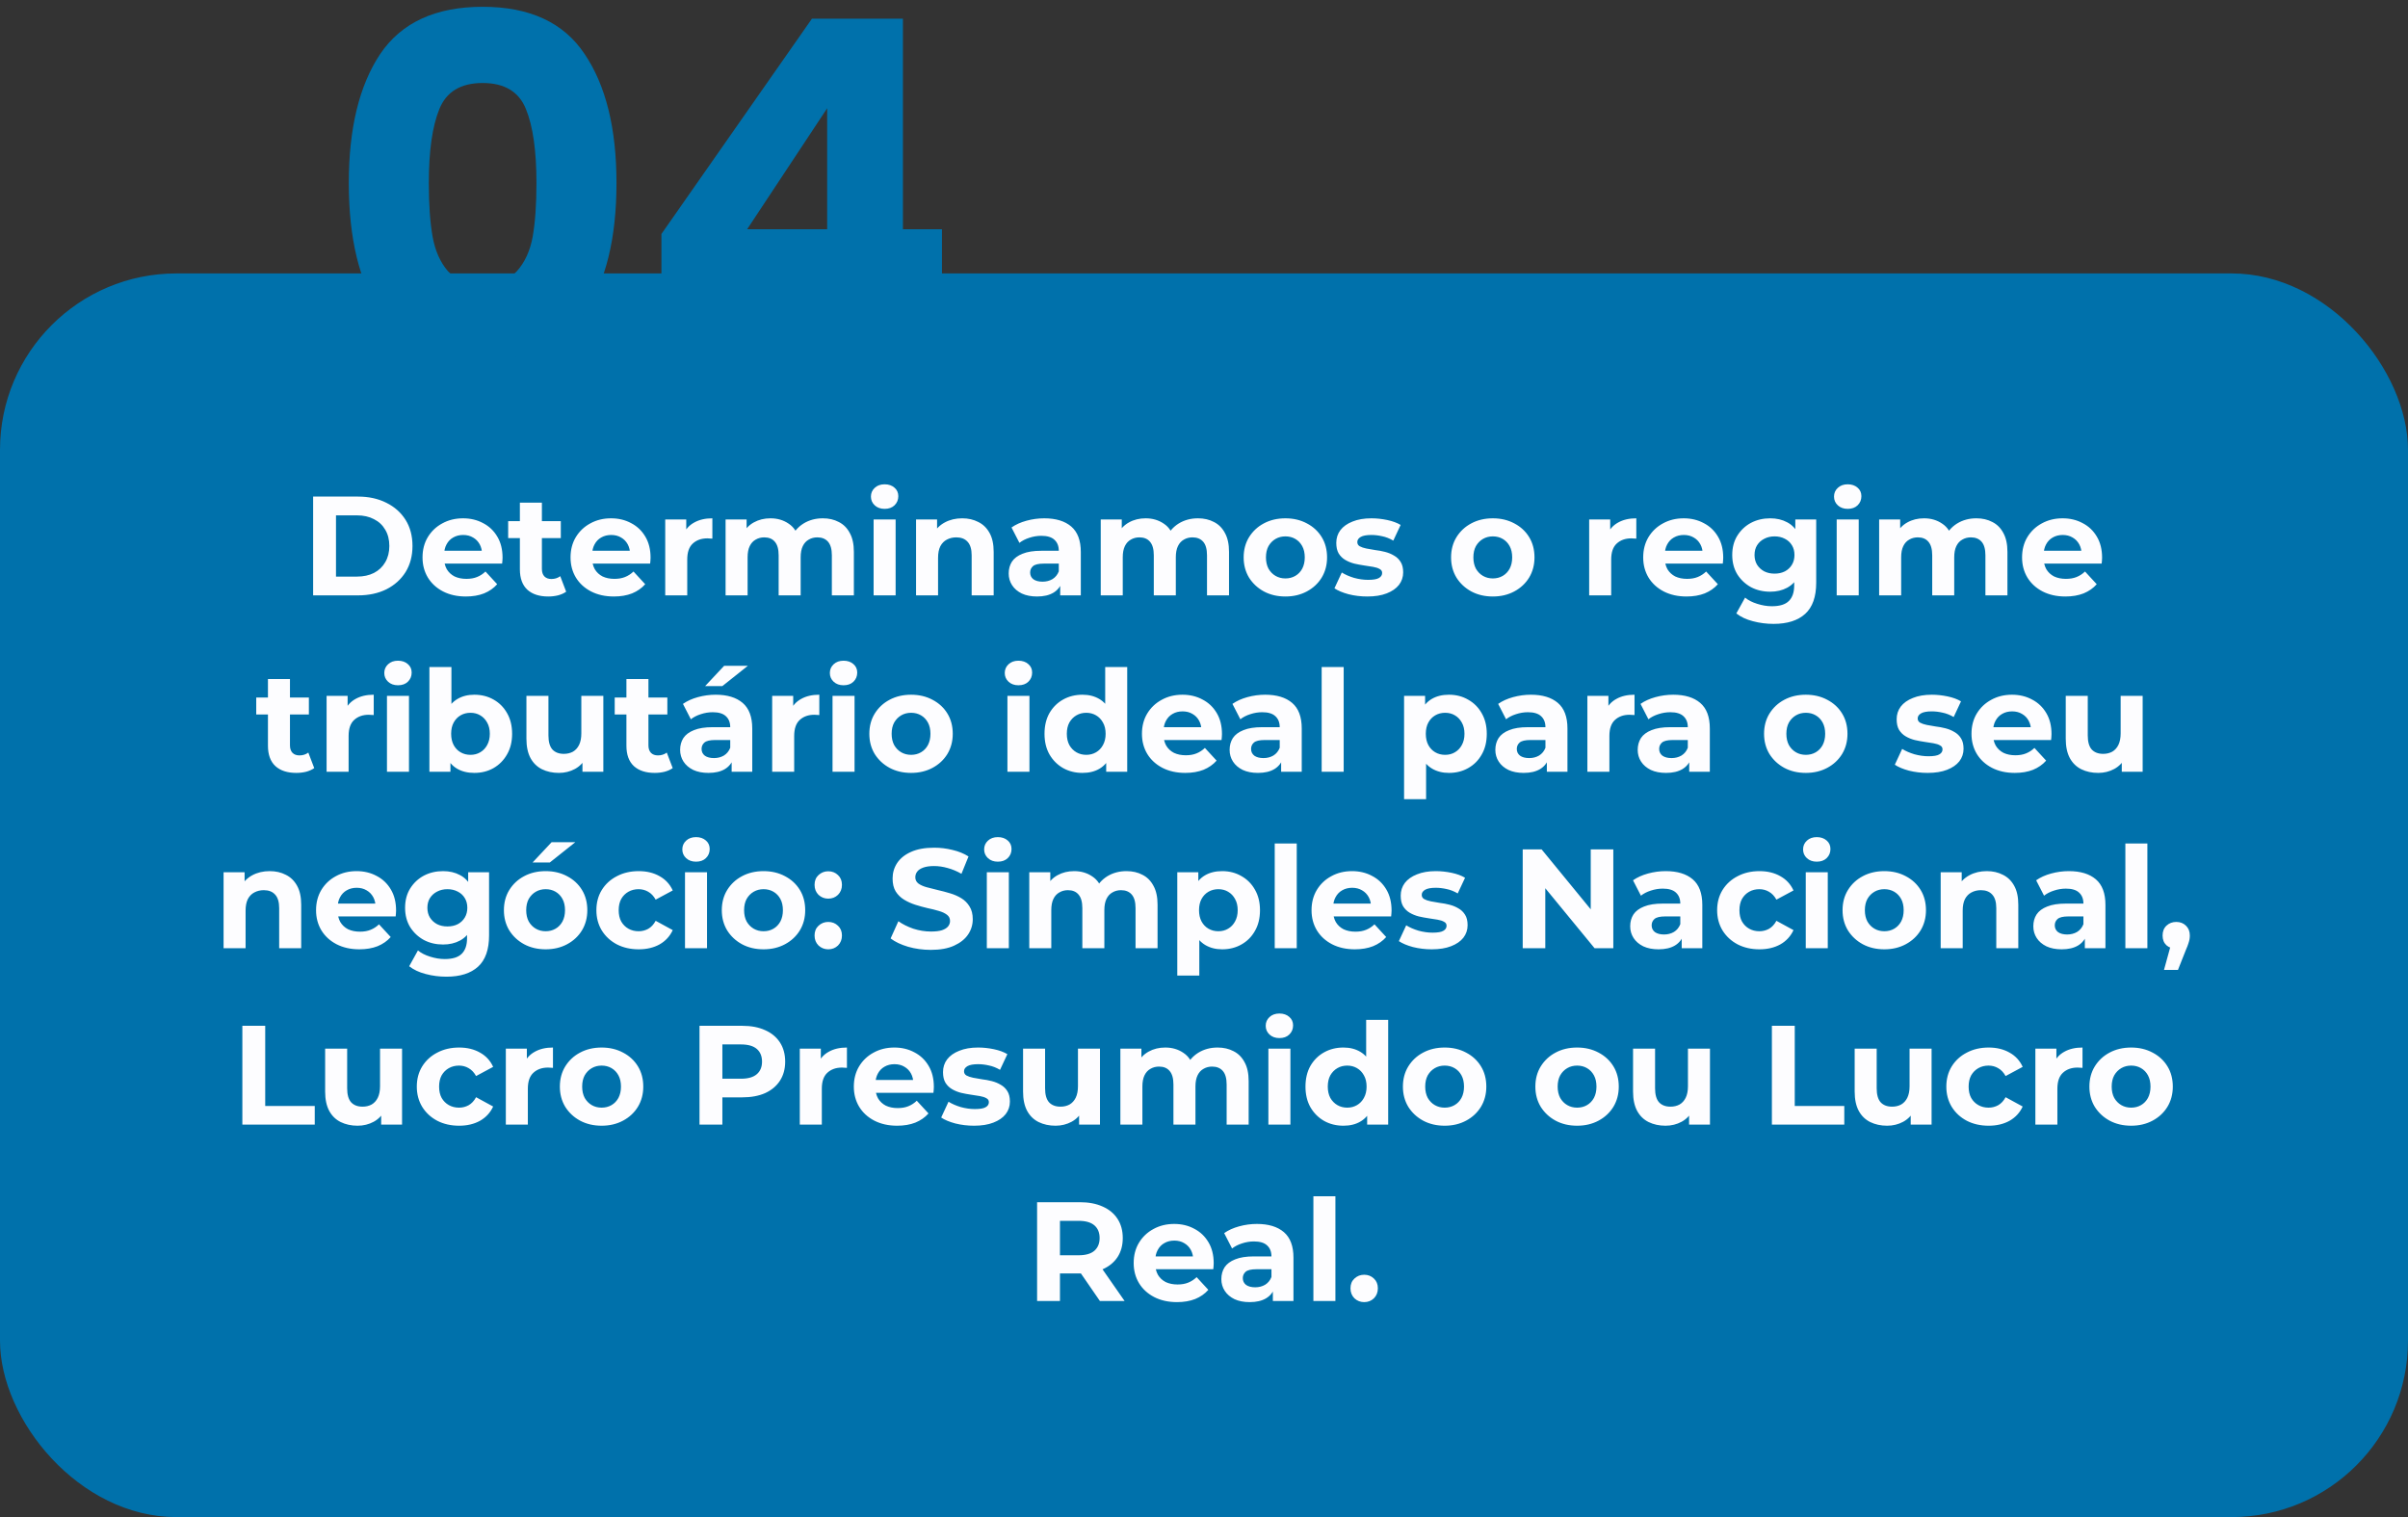 <svg xmlns="http://www.w3.org/2000/svg" width="273" height="172" viewBox="0 0 273 172" fill="none"><rect x="0" y="0" width="273" height="172" fill="#333333" stroke="none"/><rect y="31" width="273" height="141" rx="20" fill="#0071AB"></rect><path d="M39.544 20.75C39.544 14.558 40.732 9.68 43.108 6.116C45.52 2.552 49.39 0.77 54.718 0.77C60.046 0.77 63.898 2.552 66.274 6.116C68.686 9.68 69.892 14.558 69.892 20.75C69.892 27.014 68.686 31.928 66.274 35.492C63.898 39.056 60.046 40.838 54.718 40.838C49.39 40.838 45.52 39.056 43.108 35.492C40.732 31.928 39.544 27.014 39.544 20.75ZM60.82 20.75C60.82 17.114 60.424 14.324 59.632 12.38C58.84 10.4 57.202 9.41 54.718 9.41C52.234 9.41 50.596 10.4 49.804 12.38C49.012 14.324 48.616 17.114 48.616 20.75C48.616 23.198 48.76 25.232 49.048 26.852C49.336 28.436 49.912 29.732 50.776 30.74C51.676 31.712 52.99 32.198 54.718 32.198C56.446 32.198 57.742 31.712 58.606 30.74C59.506 29.732 60.1 28.436 60.388 26.852C60.676 25.232 60.82 23.198 60.82 20.75ZM74.987 33.98V26.528L92.051 2.12H102.365V25.988H106.793V33.98H102.365V41H93.131V33.98H74.987ZM93.779 12.272L84.707 25.988H93.779V12.272Z" fill="#0071AB"></path><path d="M35.5 67.5V56.3H40.588C41.804 56.3 42.876 56.535 43.804 57.004C44.732 57.463 45.457 58.108 45.98 58.94C46.502 59.772 46.764 60.759 46.764 61.9C46.764 63.031 46.502 64.017 45.98 64.86C45.457 65.692 44.732 66.343 43.804 66.812C42.876 67.271 41.804 67.5 40.588 67.5H35.5ZM38.092 65.372H40.46C41.206 65.372 41.852 65.233 42.396 64.956C42.95 64.668 43.377 64.263 43.676 63.74C43.985 63.217 44.14 62.604 44.14 61.9C44.14 61.185 43.985 60.572 43.676 60.06C43.377 59.537 42.95 59.137 42.396 58.86C41.852 58.572 41.206 58.428 40.46 58.428H38.092V65.372ZM52.815 67.628C51.833 67.628 50.969 67.436 50.223 67.052C49.487 66.668 48.916 66.145 48.511 65.484C48.105 64.812 47.903 64.049 47.903 63.196C47.903 62.332 48.1 61.569 48.495 60.908C48.9 60.236 49.449 59.713 50.143 59.34C50.836 58.956 51.62 58.764 52.495 58.764C53.337 58.764 54.095 58.945 54.767 59.308C55.449 59.66 55.988 60.172 56.383 60.844C56.777 61.505 56.975 62.3 56.975 63.228C56.975 63.324 56.969 63.436 56.959 63.564C56.948 63.681 56.937 63.793 56.927 63.9H49.935V62.444H55.615L54.655 62.876C54.655 62.428 54.564 62.039 54.383 61.708C54.201 61.377 53.951 61.121 53.631 60.94C53.311 60.748 52.937 60.652 52.511 60.652C52.084 60.652 51.705 60.748 51.375 60.94C51.055 61.121 50.804 61.383 50.623 61.724C50.441 62.055 50.351 62.449 50.351 62.908V63.292C50.351 63.761 50.452 64.177 50.655 64.54C50.868 64.892 51.161 65.164 51.535 65.356C51.919 65.537 52.367 65.628 52.879 65.628C53.337 65.628 53.737 65.559 54.079 65.42C54.431 65.281 54.751 65.073 55.039 64.796L56.367 66.236C55.972 66.684 55.476 67.031 54.879 67.276C54.281 67.511 53.593 67.628 52.815 67.628ZM62.156 67.628C61.143 67.628 60.354 67.372 59.788 66.86C59.223 66.337 58.94 65.564 58.94 64.54V56.988H61.436V64.508C61.436 64.871 61.532 65.153 61.724 65.356C61.916 65.548 62.178 65.644 62.508 65.644C62.903 65.644 63.239 65.537 63.516 65.324L64.188 67.084C63.932 67.265 63.623 67.404 63.26 67.5C62.908 67.585 62.54 67.628 62.156 67.628ZM57.612 61.004V59.084H63.58V61.004H57.612ZM69.596 67.628C68.615 67.628 67.751 67.436 67.004 67.052C66.268 66.668 65.697 66.145 65.292 65.484C64.886 64.812 64.684 64.049 64.684 63.196C64.684 62.332 64.881 61.569 65.276 60.908C65.681 60.236 66.231 59.713 66.924 59.34C67.617 58.956 68.401 58.764 69.276 58.764C70.118 58.764 70.876 58.945 71.548 59.308C72.231 59.66 72.769 60.172 73.164 60.844C73.558 61.505 73.756 62.3 73.756 63.228C73.756 63.324 73.751 63.436 73.74 63.564C73.729 63.681 73.719 63.793 73.708 63.9H66.716V62.444H72.396L71.436 62.876C71.436 62.428 71.345 62.039 71.164 61.708C70.983 61.377 70.732 61.121 70.412 60.94C70.092 60.748 69.719 60.652 69.292 60.652C68.865 60.652 68.487 60.748 68.156 60.94C67.836 61.121 67.585 61.383 67.404 61.724C67.222 62.055 67.132 62.449 67.132 62.908V63.292C67.132 63.761 67.233 64.177 67.436 64.54C67.649 64.892 67.942 65.164 68.316 65.356C68.7 65.537 69.148 65.628 69.66 65.628C70.118 65.628 70.519 65.559 70.86 65.42C71.212 65.281 71.532 65.073 71.82 64.796L73.148 66.236C72.753 66.684 72.257 67.031 71.66 67.276C71.062 67.511 70.374 67.628 69.596 67.628ZM75.418 67.5V58.892H77.802V61.324L77.466 60.62C77.722 60.012 78.132 59.553 78.698 59.244C79.263 58.924 79.951 58.764 80.762 58.764V61.068C80.655 61.057 80.559 61.052 80.474 61.052C80.388 61.041 80.298 61.036 80.202 61.036C79.519 61.036 78.964 61.233 78.538 61.628C78.122 62.012 77.914 62.615 77.914 63.436V67.5H75.418ZM93.285 58.764C93.968 58.764 94.571 58.903 95.093 59.18C95.627 59.447 96.043 59.863 96.341 60.428C96.651 60.983 96.805 61.697 96.805 62.572V67.5H94.309V62.956C94.309 62.263 94.165 61.751 93.877 61.42C93.589 61.089 93.184 60.924 92.661 60.924C92.299 60.924 91.973 61.009 91.685 61.18C91.397 61.34 91.173 61.585 91.013 61.916C90.853 62.247 90.773 62.668 90.773 63.18V67.5H88.277V62.956C88.277 62.263 88.133 61.751 87.845 61.42C87.568 61.089 87.168 60.924 86.645 60.924C86.283 60.924 85.957 61.009 85.669 61.18C85.381 61.34 85.157 61.585 84.997 61.916C84.837 62.247 84.757 62.668 84.757 63.18V67.5H82.261V58.892H84.645V61.244L84.197 60.556C84.496 59.969 84.917 59.527 85.461 59.228C86.016 58.919 86.645 58.764 87.349 58.764C88.139 58.764 88.827 58.967 89.413 59.372C90.011 59.767 90.405 60.375 90.597 61.196L89.717 60.956C90.005 60.284 90.464 59.751 91.093 59.356C91.733 58.961 92.464 58.764 93.285 58.764ZM99.043 67.5V58.892H101.539V67.5H99.043ZM100.291 57.692C99.832 57.692 99.459 57.559 99.171 57.292C98.883 57.025 98.739 56.695 98.739 56.3C98.739 55.905 98.883 55.575 99.171 55.308C99.459 55.041 99.832 54.908 100.291 54.908C100.749 54.908 101.123 55.036 101.411 55.292C101.699 55.537 101.843 55.857 101.843 56.252C101.843 56.668 101.699 57.015 101.411 57.292C101.133 57.559 100.76 57.692 100.291 57.692ZM109.087 58.764C109.77 58.764 110.378 58.903 110.911 59.18C111.455 59.447 111.882 59.863 112.191 60.428C112.5 60.983 112.655 61.697 112.655 62.572V67.5H110.159V62.956C110.159 62.263 110.004 61.751 109.695 61.42C109.396 61.089 108.97 60.924 108.415 60.924C108.02 60.924 107.663 61.009 107.343 61.18C107.034 61.34 106.788 61.591 106.607 61.932C106.436 62.273 106.351 62.711 106.351 63.244V67.5H103.855V58.892H106.239V61.276L105.791 60.556C106.1 59.98 106.543 59.537 107.119 59.228C107.695 58.919 108.351 58.764 109.087 58.764ZM120.198 67.5V65.82L120.038 65.452V62.444C120.038 61.911 119.872 61.495 119.542 61.196C119.222 60.897 118.726 60.748 118.054 60.748C117.595 60.748 117.142 60.823 116.694 60.972C116.256 61.111 115.883 61.303 115.574 61.548L114.678 59.804C115.147 59.473 115.712 59.217 116.374 59.036C117.035 58.855 117.707 58.764 118.39 58.764C119.702 58.764 120.72 59.073 121.446 59.692C122.171 60.311 122.534 61.276 122.534 62.588V67.5H120.198ZM117.574 67.628C116.902 67.628 116.326 67.516 115.846 67.292C115.366 67.057 114.998 66.743 114.742 66.348C114.486 65.953 114.358 65.511 114.358 65.02C114.358 64.508 114.48 64.06 114.726 63.676C114.982 63.292 115.382 62.993 115.926 62.78C116.47 62.556 117.179 62.444 118.054 62.444H120.342V63.9H118.326C117.739 63.9 117.334 63.996 117.11 64.188C116.896 64.38 116.79 64.62 116.79 64.908C116.79 65.228 116.912 65.484 117.158 65.676C117.414 65.857 117.76 65.948 118.198 65.948C118.614 65.948 118.987 65.852 119.318 65.66C119.648 65.457 119.888 65.164 120.038 64.78L120.422 65.932C120.24 66.487 119.91 66.908 119.43 67.196C118.95 67.484 118.331 67.628 117.574 67.628ZM135.817 58.764C136.499 58.764 137.102 58.903 137.625 59.18C138.158 59.447 138.574 59.863 138.873 60.428C139.182 60.983 139.337 61.697 139.337 62.572V67.5H136.841V62.956C136.841 62.263 136.697 61.751 136.409 61.42C136.121 61.089 135.715 60.924 135.193 60.924C134.83 60.924 134.505 61.009 134.217 61.18C133.929 61.34 133.705 61.585 133.545 61.916C133.385 62.247 133.305 62.668 133.305 63.18V67.5H130.809V62.956C130.809 62.263 130.665 61.751 130.377 61.42C130.099 61.089 129.699 60.924 129.177 60.924C128.814 60.924 128.489 61.009 128.201 61.18C127.913 61.34 127.689 61.585 127.529 61.916C127.369 62.247 127.289 62.668 127.289 63.18V67.5H124.793V58.892H127.177V61.244L126.729 60.556C127.027 59.969 127.449 59.527 127.993 59.228C128.547 58.919 129.177 58.764 129.881 58.764C130.67 58.764 131.358 58.967 131.945 59.372C132.542 59.767 132.937 60.375 133.129 61.196L132.249 60.956C132.537 60.284 132.995 59.751 133.625 59.356C134.265 58.961 134.995 58.764 135.817 58.764ZM145.732 67.628C144.815 67.628 143.999 67.436 143.284 67.052C142.58 66.668 142.02 66.145 141.604 65.484C141.199 64.812 140.996 64.049 140.996 63.196C140.996 62.332 141.199 61.569 141.604 60.908C142.02 60.236 142.58 59.713 143.284 59.34C143.999 58.956 144.815 58.764 145.732 58.764C146.639 58.764 147.45 58.956 148.164 59.34C148.879 59.713 149.439 60.231 149.844 60.892C150.25 61.553 150.452 62.321 150.452 63.196C150.452 64.049 150.25 64.812 149.844 65.484C149.439 66.145 148.879 66.668 148.164 67.052C147.45 67.436 146.639 67.628 145.732 67.628ZM145.732 65.58C146.148 65.58 146.522 65.484 146.852 65.292C147.183 65.1 147.444 64.828 147.636 64.476C147.828 64.113 147.924 63.687 147.924 63.196C147.924 62.695 147.828 62.268 147.636 61.916C147.444 61.564 147.183 61.292 146.852 61.1C146.522 60.908 146.148 60.812 145.732 60.812C145.316 60.812 144.943 60.908 144.612 61.1C144.282 61.292 144.015 61.564 143.812 61.916C143.62 62.268 143.524 62.695 143.524 63.196C143.524 63.687 143.62 64.113 143.812 64.476C144.015 64.828 144.282 65.1 144.612 65.292C144.943 65.484 145.316 65.58 145.732 65.58ZM155.017 67.628C154.281 67.628 153.571 67.543 152.889 67.372C152.217 67.191 151.683 66.967 151.289 66.7L152.121 64.908C152.515 65.153 152.979 65.356 153.513 65.516C154.057 65.665 154.59 65.74 155.113 65.74C155.689 65.74 156.094 65.671 156.329 65.532C156.574 65.393 156.697 65.201 156.697 64.956C156.697 64.753 156.601 64.604 156.409 64.508C156.227 64.401 155.982 64.321 155.673 64.268C155.363 64.215 155.022 64.161 154.649 64.108C154.286 64.055 153.918 63.985 153.545 63.9C153.171 63.804 152.83 63.665 152.521 63.484C152.211 63.303 151.961 63.057 151.769 62.748C151.587 62.439 151.497 62.039 151.497 61.548C151.497 61.004 151.651 60.524 151.961 60.108C152.281 59.692 152.739 59.367 153.337 59.132C153.934 58.887 154.649 58.764 155.481 58.764C156.067 58.764 156.665 58.828 157.273 58.956C157.881 59.084 158.387 59.271 158.793 59.516L157.961 61.292C157.545 61.047 157.123 60.881 156.697 60.796C156.281 60.7 155.875 60.652 155.481 60.652C154.926 60.652 154.521 60.727 154.265 60.876C154.009 61.025 153.881 61.217 153.881 61.452C153.881 61.665 153.971 61.825 154.153 61.932C154.345 62.039 154.595 62.124 154.905 62.188C155.214 62.252 155.55 62.311 155.913 62.364C156.286 62.407 156.659 62.476 157.033 62.572C157.406 62.668 157.742 62.807 158.041 62.988C158.35 63.159 158.601 63.399 158.793 63.708C158.985 64.007 159.081 64.401 159.081 64.892C159.081 65.425 158.921 65.9 158.601 66.316C158.281 66.721 157.817 67.041 157.209 67.276C156.611 67.511 155.881 67.628 155.017 67.628ZM169.248 67.628C168.331 67.628 167.515 67.436 166.8 67.052C166.096 66.668 165.536 66.145 165.12 65.484C164.715 64.812 164.512 64.049 164.512 63.196C164.512 62.332 164.715 61.569 165.12 60.908C165.536 60.236 166.096 59.713 166.8 59.34C167.515 58.956 168.331 58.764 169.248 58.764C170.155 58.764 170.965 58.956 171.68 59.34C172.395 59.713 172.955 60.231 173.36 60.892C173.765 61.553 173.968 62.321 173.968 63.196C173.968 64.049 173.765 64.812 173.36 65.484C172.955 66.145 172.395 66.668 171.68 67.052C170.965 67.436 170.155 67.628 169.248 67.628ZM169.248 65.58C169.664 65.58 170.037 65.484 170.368 65.292C170.699 65.1 170.96 64.828 171.152 64.476C171.344 64.113 171.44 63.687 171.44 63.196C171.44 62.695 171.344 62.268 171.152 61.916C170.96 61.564 170.699 61.292 170.368 61.1C170.037 60.908 169.664 60.812 169.248 60.812C168.832 60.812 168.459 60.908 168.128 61.1C167.797 61.292 167.531 61.564 167.328 61.916C167.136 62.268 167.04 62.695 167.04 63.196C167.04 63.687 167.136 64.113 167.328 64.476C167.531 64.828 167.797 65.1 168.128 65.292C168.459 65.484 168.832 65.58 169.248 65.58ZM180.168 67.5V58.892H182.552V61.324L182.216 60.62C182.472 60.012 182.882 59.553 183.448 59.244C184.013 58.924 184.701 58.764 185.512 58.764V61.068C185.405 61.057 185.309 61.052 185.224 61.052C185.138 61.041 185.048 61.036 184.952 61.036C184.269 61.036 183.714 61.233 183.288 61.628C182.872 62.012 182.664 62.615 182.664 63.436V67.5H180.168ZM191.205 67.628C190.224 67.628 189.36 67.436 188.613 67.052C187.877 66.668 187.307 66.145 186.901 65.484C186.496 64.812 186.293 64.049 186.293 63.196C186.293 62.332 186.491 61.569 186.885 60.908C187.291 60.236 187.84 59.713 188.533 59.34C189.227 58.956 190.011 58.764 190.885 58.764C191.728 58.764 192.485 58.945 193.157 59.308C193.84 59.66 194.379 60.172 194.773 60.844C195.168 61.505 195.365 62.3 195.365 63.228C195.365 63.324 195.36 63.436 195.349 63.564C195.339 63.681 195.328 63.793 195.317 63.9H188.325V62.444H194.005L193.045 62.876C193.045 62.428 192.955 62.039 192.773 61.708C192.592 61.377 192.341 61.121 192.021 60.94C191.701 60.748 191.328 60.652 190.901 60.652C190.475 60.652 190.096 60.748 189.765 60.94C189.445 61.121 189.195 61.383 189.013 61.724C188.832 62.055 188.741 62.449 188.741 62.908V63.292C188.741 63.761 188.843 64.177 189.045 64.54C189.259 64.892 189.552 65.164 189.925 65.356C190.309 65.537 190.757 65.628 191.269 65.628C191.728 65.628 192.128 65.559 192.469 65.42C192.821 65.281 193.141 65.073 193.429 64.796L194.757 66.236C194.363 66.684 193.867 67.031 193.269 67.276C192.672 67.511 191.984 67.628 191.205 67.628ZM201.075 70.732C200.264 70.732 199.48 70.631 198.723 70.428C197.976 70.236 197.352 69.943 196.851 69.548L197.843 67.756C198.206 68.055 198.664 68.289 199.219 68.46C199.784 68.641 200.339 68.732 200.883 68.732C201.768 68.732 202.408 68.535 202.803 68.14C203.208 67.745 203.411 67.159 203.411 66.38V65.084L203.571 62.924L203.539 60.748V58.892H205.907V66.06C205.907 67.66 205.491 68.839 204.659 69.596C203.827 70.353 202.632 70.732 201.075 70.732ZM200.691 67.084C199.891 67.084 199.166 66.913 198.515 66.572C197.875 66.22 197.358 65.735 196.963 65.116C196.579 64.487 196.387 63.756 196.387 62.924C196.387 62.081 196.579 61.351 196.963 60.732C197.358 60.103 197.875 59.617 198.515 59.276C199.166 58.935 199.891 58.764 200.691 58.764C201.416 58.764 202.056 58.913 202.611 59.212C203.166 59.5 203.598 59.953 203.907 60.572C204.216 61.18 204.371 61.964 204.371 62.924C204.371 63.873 204.216 64.657 203.907 65.276C203.598 65.884 203.166 66.337 202.611 66.636C202.056 66.935 201.416 67.084 200.691 67.084ZM201.187 65.036C201.624 65.036 202.014 64.951 202.355 64.78C202.696 64.599 202.963 64.348 203.155 64.028C203.347 63.708 203.443 63.34 203.443 62.924C203.443 62.497 203.347 62.129 203.155 61.82C202.963 61.5 202.696 61.255 202.355 61.084C202.014 60.903 201.624 60.812 201.187 60.812C200.75 60.812 200.36 60.903 200.019 61.084C199.678 61.255 199.406 61.5 199.203 61.82C199.011 62.129 198.915 62.497 198.915 62.924C198.915 63.34 199.011 63.708 199.203 64.028C199.406 64.348 199.678 64.599 200.019 64.78C200.36 64.951 200.75 65.036 201.187 65.036ZM208.23 67.5V58.892H210.726V67.5H208.23ZM209.478 57.692C209.019 57.692 208.646 57.559 208.358 57.292C208.07 57.025 207.926 56.695 207.926 56.3C207.926 55.905 208.07 55.575 208.358 55.308C208.646 55.041 209.019 54.908 209.478 54.908C209.937 54.908 210.31 55.036 210.598 55.292C210.886 55.537 211.03 55.857 211.03 56.252C211.03 56.668 210.886 57.015 210.598 57.292C210.321 57.559 209.947 57.692 209.478 57.692ZM224.067 58.764C224.749 58.764 225.352 58.903 225.875 59.18C226.408 59.447 226.824 59.863 227.123 60.428C227.432 60.983 227.587 61.697 227.587 62.572V67.5H225.091V62.956C225.091 62.263 224.947 61.751 224.659 61.42C224.371 61.089 223.965 60.924 223.443 60.924C223.08 60.924 222.755 61.009 222.467 61.18C222.179 61.34 221.955 61.585 221.795 61.916C221.635 62.247 221.555 62.668 221.555 63.18V67.5H219.059V62.956C219.059 62.263 218.915 61.751 218.627 61.42C218.349 61.089 217.949 60.924 217.427 60.924C217.064 60.924 216.739 61.009 216.451 61.18C216.163 61.34 215.939 61.585 215.779 61.916C215.619 62.247 215.539 62.668 215.539 63.18V67.5H213.043V58.892H215.427V61.244L214.979 60.556C215.277 59.969 215.699 59.527 216.243 59.228C216.797 58.919 217.427 58.764 218.131 58.764C218.92 58.764 219.608 58.967 220.195 59.372C220.792 59.767 221.187 60.375 221.379 61.196L220.499 60.956C220.787 60.284 221.245 59.751 221.875 59.356C222.515 58.961 223.245 58.764 224.067 58.764ZM234.158 67.628C233.177 67.628 232.313 67.436 231.566 67.052C230.83 66.668 230.26 66.145 229.854 65.484C229.449 64.812 229.246 64.049 229.246 63.196C229.246 62.332 229.444 61.569 229.838 60.908C230.244 60.236 230.793 59.713 231.486 59.34C232.18 58.956 232.964 58.764 233.838 58.764C234.681 58.764 235.438 58.945 236.11 59.308C236.793 59.66 237.332 60.172 237.726 60.844C238.121 61.505 238.318 62.3 238.318 63.228C238.318 63.324 238.313 63.436 238.302 63.564C238.292 63.681 238.281 63.793 238.27 63.9H231.278V62.444H236.958L235.998 62.876C235.998 62.428 235.908 62.039 235.726 61.708C235.545 61.377 235.294 61.121 234.974 60.94C234.654 60.748 234.281 60.652 233.854 60.652C233.428 60.652 233.049 60.748 232.718 60.94C232.398 61.121 232.148 61.383 231.966 61.724C231.785 62.055 231.694 62.449 231.694 62.908V63.292C231.694 63.761 231.796 64.177 231.998 64.54C232.212 64.892 232.505 65.164 232.878 65.356C233.262 65.537 233.71 65.628 234.222 65.628C234.681 65.628 235.081 65.559 235.422 65.42C235.774 65.281 236.094 65.073 236.382 64.796L237.71 66.236C237.316 66.684 236.82 67.031 236.222 67.276C235.625 67.511 234.937 67.628 234.158 67.628ZM33.594 87.628C32.581 87.628 31.791 87.372 31.226 86.86C30.66 86.337 30.378 85.564 30.378 84.54V76.988H32.874V84.508C32.874 84.871 32.97 85.153 33.162 85.356C33.354 85.548 33.615 85.644 33.946 85.644C34.34 85.644 34.676 85.537 34.954 85.324L35.626 87.084C35.37 87.265 35.06 87.404 34.698 87.5C34.346 87.585 33.978 87.628 33.594 87.628ZM29.05 81.004V79.084H35.018V81.004H29.05ZM37.027 87.5V78.892H39.411V81.324L39.075 80.62C39.331 80.012 39.742 79.553 40.307 79.244C40.872 78.924 41.56 78.764 42.371 78.764V81.068C42.264 81.057 42.168 81.052 42.083 81.052C41.998 81.041 41.907 81.036 41.811 81.036C41.128 81.036 40.574 81.233 40.147 81.628C39.731 82.012 39.523 82.615 39.523 83.436V87.5H37.027ZM43.871 87.5V78.892H46.367V87.5H43.871ZM45.119 77.692C44.66 77.692 44.287 77.559 43.999 77.292C43.711 77.025 43.567 76.695 43.567 76.3C43.567 75.905 43.711 75.575 43.999 75.308C44.287 75.041 44.66 74.908 45.119 74.908C45.577 74.908 45.951 75.036 46.239 75.292C46.527 75.537 46.671 75.857 46.671 76.252C46.671 76.668 46.527 77.015 46.239 77.292C45.961 77.559 45.588 77.692 45.119 77.692ZM53.771 87.628C53.014 87.628 52.363 87.468 51.819 87.148C51.275 86.828 50.859 86.343 50.571 85.692C50.283 85.031 50.139 84.199 50.139 83.196C50.139 82.183 50.289 81.351 50.587 80.7C50.897 80.049 51.323 79.564 51.867 79.244C52.411 78.924 53.046 78.764 53.771 78.764C54.582 78.764 55.307 78.945 55.947 79.308C56.598 79.671 57.11 80.183 57.483 80.844C57.867 81.505 58.059 82.289 58.059 83.196C58.059 84.092 57.867 84.871 57.483 85.532C57.11 86.193 56.598 86.711 55.947 87.084C55.307 87.447 54.582 87.628 53.771 87.628ZM48.683 87.5V75.628H51.179V80.636L51.019 83.18L51.067 85.74V87.5H48.683ZM53.339 85.58C53.755 85.58 54.123 85.484 54.443 85.292C54.774 85.1 55.035 84.828 55.227 84.476C55.43 84.113 55.531 83.687 55.531 83.196C55.531 82.695 55.43 82.268 55.227 81.916C55.035 81.564 54.774 81.292 54.443 81.1C54.123 80.908 53.755 80.812 53.339 80.812C52.923 80.812 52.55 80.908 52.219 81.1C51.889 81.292 51.627 81.564 51.435 81.916C51.243 82.268 51.147 82.695 51.147 83.196C51.147 83.687 51.243 84.113 51.435 84.476C51.627 84.828 51.889 85.1 52.219 85.292C52.55 85.484 52.923 85.58 53.339 85.58ZM63.362 87.628C62.648 87.628 62.008 87.489 61.442 87.212C60.888 86.935 60.456 86.513 60.146 85.948C59.837 85.372 59.682 84.641 59.682 83.756V78.892H62.178V83.388C62.178 84.103 62.328 84.631 62.626 84.972C62.935 85.303 63.367 85.468 63.922 85.468C64.306 85.468 64.647 85.388 64.946 85.228C65.245 85.057 65.48 84.801 65.65 84.46C65.821 84.108 65.906 83.671 65.906 83.148V78.892H68.402V87.5H66.034V85.132L66.466 85.82C66.178 86.417 65.751 86.871 65.186 87.18C64.632 87.479 64.023 87.628 63.362 87.628ZM74.234 87.628C73.221 87.628 72.432 87.372 71.867 86.86C71.301 86.337 71.019 85.564 71.019 84.54V76.988H73.514V84.508C73.514 84.871 73.611 85.153 73.802 85.356C73.995 85.548 74.256 85.644 74.587 85.644C74.981 85.644 75.317 85.537 75.594 85.324L76.266 87.084C76.01 87.265 75.701 87.404 75.338 87.5C74.987 87.585 74.618 87.628 74.234 87.628ZM69.691 81.004V79.084H75.659V81.004H69.691ZM82.948 87.5V85.82L82.788 85.452V82.444C82.788 81.911 82.622 81.495 82.292 81.196C81.972 80.897 81.476 80.748 80.804 80.748C80.345 80.748 79.892 80.823 79.444 80.972C79.006 81.111 78.633 81.303 78.324 81.548L77.428 79.804C77.897 79.473 78.462 79.217 79.124 79.036C79.785 78.855 80.457 78.764 81.14 78.764C82.452 78.764 83.47 79.073 84.196 79.692C84.921 80.311 85.284 81.276 85.284 82.588V87.5H82.948ZM80.324 87.628C79.652 87.628 79.076 87.516 78.596 87.292C78.116 87.057 77.748 86.743 77.492 86.348C77.236 85.953 77.108 85.511 77.108 85.02C77.108 84.508 77.23 84.06 77.476 83.676C77.732 83.292 78.132 82.993 78.676 82.78C79.22 82.556 79.929 82.444 80.804 82.444H83.092V83.9H81.076C80.489 83.9 80.084 83.996 79.86 84.188C79.646 84.38 79.54 84.62 79.54 84.908C79.54 85.228 79.662 85.484 79.908 85.676C80.164 85.857 80.51 85.948 80.948 85.948C81.364 85.948 81.737 85.852 82.068 85.66C82.398 85.457 82.638 85.164 82.788 84.78L83.172 85.932C82.99 86.487 82.66 86.908 82.18 87.196C81.7 87.484 81.081 87.628 80.324 87.628ZM79.94 77.788L82.1 75.484H84.788L81.892 77.788H79.94ZM87.543 87.5V78.892H89.927V81.324L89.591 80.62C89.847 80.012 90.257 79.553 90.823 79.244C91.388 78.924 92.076 78.764 92.887 78.764V81.068C92.78 81.057 92.684 81.052 92.599 81.052C92.513 81.041 92.423 81.036 92.327 81.036C91.644 81.036 91.089 81.233 90.663 81.628C90.247 82.012 90.039 82.615 90.039 83.436V87.5H87.543ZM94.386 87.5V78.892H96.882V87.5H94.386ZM95.634 77.692C95.176 77.692 94.802 77.559 94.514 77.292C94.226 77.025 94.082 76.695 94.082 76.3C94.082 75.905 94.226 75.575 94.514 75.308C94.802 75.041 95.176 74.908 95.634 74.908C96.093 74.908 96.466 75.036 96.754 75.292C97.042 75.537 97.186 75.857 97.186 76.252C97.186 76.668 97.042 77.015 96.754 77.292C96.477 77.559 96.104 77.692 95.634 77.692ZM103.295 87.628C102.378 87.628 101.562 87.436 100.847 87.052C100.143 86.668 99.583 86.145 99.167 85.484C98.761 84.812 98.559 84.049 98.559 83.196C98.559 82.332 98.761 81.569 99.167 80.908C99.583 80.236 100.143 79.713 100.847 79.34C101.562 78.956 102.378 78.764 103.295 78.764C104.202 78.764 105.012 78.956 105.727 79.34C106.442 79.713 107.002 80.231 107.407 80.892C107.812 81.553 108.015 82.321 108.015 83.196C108.015 84.049 107.812 84.812 107.407 85.484C107.002 86.145 106.442 86.668 105.727 87.052C105.012 87.436 104.202 87.628 103.295 87.628ZM103.295 85.58C103.711 85.58 104.084 85.484 104.415 85.292C104.746 85.1 105.007 84.828 105.199 84.476C105.391 84.113 105.487 83.687 105.487 83.196C105.487 82.695 105.391 82.268 105.199 81.916C105.007 81.564 104.746 81.292 104.415 81.1C104.084 80.908 103.711 80.812 103.295 80.812C102.879 80.812 102.506 80.908 102.175 81.1C101.844 81.292 101.578 81.564 101.375 81.916C101.183 82.268 101.087 82.695 101.087 83.196C101.087 83.687 101.183 84.113 101.375 84.476C101.578 84.828 101.844 85.1 102.175 85.292C102.506 85.484 102.879 85.58 103.295 85.58ZM114.215 87.5V78.892H116.711V87.5H114.215ZM115.463 77.692C115.004 77.692 114.631 77.559 114.343 77.292C114.055 77.025 113.911 76.695 113.911 76.3C113.911 75.905 114.055 75.575 114.343 75.308C114.631 75.041 115.004 74.908 115.463 74.908C115.921 74.908 116.295 75.036 116.583 75.292C116.871 75.537 117.015 75.857 117.015 76.252C117.015 76.668 116.871 77.015 116.583 77.292C116.305 77.559 115.932 77.692 115.463 77.692ZM122.723 87.628C121.912 87.628 121.182 87.447 120.531 87.084C119.88 86.711 119.363 86.193 118.979 85.532C118.606 84.871 118.419 84.092 118.419 83.196C118.419 82.289 118.606 81.505 118.979 80.844C119.363 80.183 119.88 79.671 120.531 79.308C121.182 78.945 121.912 78.764 122.723 78.764C123.448 78.764 124.083 78.924 124.627 79.244C125.171 79.564 125.592 80.049 125.891 80.7C126.19 81.351 126.339 82.183 126.339 83.196C126.339 84.199 126.195 85.031 125.907 85.692C125.619 86.343 125.203 86.828 124.659 87.148C124.126 87.468 123.48 87.628 122.723 87.628ZM123.155 85.58C123.56 85.58 123.928 85.484 124.259 85.292C124.59 85.1 124.851 84.828 125.043 84.476C125.246 84.113 125.347 83.687 125.347 83.196C125.347 82.695 125.246 82.268 125.043 81.916C124.851 81.564 124.59 81.292 124.259 81.1C123.928 80.908 123.56 80.812 123.155 80.812C122.739 80.812 122.366 80.908 122.035 81.1C121.704 81.292 121.438 81.564 121.235 81.916C121.043 82.268 120.947 82.695 120.947 83.196C120.947 83.687 121.043 84.113 121.235 84.476C121.438 84.828 121.704 85.1 122.035 85.292C122.366 85.484 122.739 85.58 123.155 85.58ZM125.411 87.5V85.74L125.459 83.18L125.299 80.636V75.628H127.795V87.5H125.411ZM134.377 87.628C133.396 87.628 132.532 87.436 131.785 87.052C131.049 86.668 130.478 86.145 130.073 85.484C129.668 84.812 129.465 84.049 129.465 83.196C129.465 82.332 129.662 81.569 130.057 80.908C130.462 80.236 131.012 79.713 131.705 79.34C132.398 78.956 133.182 78.764 134.057 78.764C134.9 78.764 135.657 78.945 136.329 79.308C137.012 79.66 137.55 80.172 137.945 80.844C138.34 81.505 138.537 82.3 138.537 83.228C138.537 83.324 138.532 83.436 138.521 83.564C138.51 83.681 138.5 83.793 138.489 83.9H131.497V82.444H137.177L136.217 82.876C136.217 82.428 136.126 82.039 135.945 81.708C135.764 81.377 135.513 81.121 135.193 80.94C134.873 80.748 134.5 80.652 134.073 80.652C133.646 80.652 133.268 80.748 132.937 80.94C132.617 81.121 132.366 81.383 132.185 81.724C132.004 82.055 131.913 82.449 131.913 82.908V83.292C131.913 83.761 132.014 84.177 132.217 84.54C132.43 84.892 132.724 85.164 133.097 85.356C133.481 85.537 133.929 85.628 134.441 85.628C134.9 85.628 135.3 85.559 135.641 85.42C135.993 85.281 136.313 85.073 136.601 84.796L137.929 86.236C137.534 86.684 137.038 87.031 136.441 87.276C135.844 87.511 135.156 87.628 134.377 87.628ZM145.245 87.5V85.82L145.085 85.452V82.444C145.085 81.911 144.919 81.495 144.589 81.196C144.269 80.897 143.773 80.748 143.101 80.748C142.642 80.748 142.189 80.823 141.741 80.972C141.303 81.111 140.93 81.303 140.621 81.548L139.725 79.804C140.194 79.473 140.759 79.217 141.421 79.036C142.082 78.855 142.754 78.764 143.437 78.764C144.749 78.764 145.767 79.073 146.493 79.692C147.218 80.311 147.581 81.276 147.581 82.588V87.5H145.245ZM142.621 87.628C141.949 87.628 141.373 87.516 140.893 87.292C140.413 87.057 140.045 86.743 139.789 86.348C139.533 85.953 139.405 85.511 139.405 85.02C139.405 84.508 139.527 84.06 139.773 83.676C140.029 83.292 140.429 82.993 140.973 82.78C141.517 82.556 142.226 82.444 143.101 82.444H145.389V83.9H143.373C142.786 83.9 142.381 83.996 142.157 84.188C141.943 84.38 141.837 84.62 141.837 84.908C141.837 85.228 141.959 85.484 142.205 85.676C142.461 85.857 142.807 85.948 143.245 85.948C143.661 85.948 144.034 85.852 144.365 85.66C144.695 85.457 144.935 85.164 145.085 84.78L145.469 85.932C145.287 86.487 144.957 86.908 144.477 87.196C143.997 87.484 143.378 87.628 142.621 87.628ZM149.84 87.5V75.628H152.336V87.5H149.84ZM164.271 87.628C163.546 87.628 162.911 87.468 162.367 87.148C161.823 86.828 161.397 86.343 161.087 85.692C160.789 85.031 160.639 84.199 160.639 83.196C160.639 82.183 160.783 81.351 161.071 80.7C161.359 80.049 161.775 79.564 162.319 79.244C162.863 78.924 163.514 78.764 164.271 78.764C165.082 78.764 165.807 78.951 166.447 79.324C167.098 79.687 167.61 80.199 167.983 80.86C168.367 81.521 168.559 82.3 168.559 83.196C168.559 84.103 168.367 84.887 167.983 85.548C167.61 86.209 167.098 86.721 166.447 87.084C165.807 87.447 165.082 87.628 164.271 87.628ZM159.183 90.604V78.892H161.567V80.652L161.519 83.212L161.679 85.756V90.604H159.183ZM163.839 85.58C164.255 85.58 164.623 85.484 164.943 85.292C165.274 85.1 165.535 84.828 165.727 84.476C165.93 84.113 166.031 83.687 166.031 83.196C166.031 82.695 165.93 82.268 165.727 81.916C165.535 81.564 165.274 81.292 164.943 81.1C164.623 80.908 164.255 80.812 163.839 80.812C163.423 80.812 163.05 80.908 162.719 81.1C162.389 81.292 162.127 81.564 161.935 81.916C161.743 82.268 161.647 82.695 161.647 83.196C161.647 83.687 161.743 84.113 161.935 84.476C162.127 84.828 162.389 85.1 162.719 85.292C163.05 85.484 163.423 85.58 163.839 85.58ZM175.37 87.5V85.82L175.21 85.452V82.444C175.21 81.911 175.044 81.495 174.714 81.196C174.394 80.897 173.898 80.748 173.226 80.748C172.767 80.748 172.314 80.823 171.866 80.972C171.428 81.111 171.055 81.303 170.746 81.548L169.85 79.804C170.319 79.473 170.884 79.217 171.546 79.036C172.207 78.855 172.879 78.764 173.562 78.764C174.874 78.764 175.892 79.073 176.618 79.692C177.343 80.311 177.706 81.276 177.706 82.588V87.5H175.37ZM172.746 87.628C172.074 87.628 171.498 87.516 171.018 87.292C170.538 87.057 170.17 86.743 169.914 86.348C169.658 85.953 169.53 85.511 169.53 85.02C169.53 84.508 169.652 84.06 169.898 83.676C170.154 83.292 170.554 82.993 171.098 82.78C171.642 82.556 172.351 82.444 173.226 82.444H175.514V83.9H173.498C172.911 83.9 172.506 83.996 172.282 84.188C172.068 84.38 171.962 84.62 171.962 84.908C171.962 85.228 172.084 85.484 172.33 85.676C172.586 85.857 172.932 85.948 173.37 85.948C173.786 85.948 174.159 85.852 174.49 85.66C174.82 85.457 175.06 85.164 175.21 84.78L175.594 85.932C175.412 86.487 175.082 86.908 174.602 87.196C174.122 87.484 173.503 87.628 172.746 87.628ZM179.965 87.5V78.892H182.349V81.324L182.013 80.62C182.269 80.012 182.679 79.553 183.245 79.244C183.81 78.924 184.498 78.764 185.309 78.764V81.068C185.202 81.057 185.106 81.052 185.021 81.052C184.935 81.041 184.845 81.036 184.749 81.036C184.066 81.036 183.511 81.233 183.085 81.628C182.669 82.012 182.461 82.615 182.461 83.436V87.5H179.965ZM191.51 87.5V85.82L191.35 85.452V82.444C191.35 81.911 191.185 81.495 190.854 81.196C190.534 80.897 190.038 80.748 189.366 80.748C188.907 80.748 188.454 80.823 188.006 80.972C187.569 81.111 187.195 81.303 186.886 81.548L185.99 79.804C186.459 79.473 187.025 79.217 187.686 79.036C188.347 78.855 189.019 78.764 189.702 78.764C191.014 78.764 192.033 79.073 192.758 79.692C193.483 80.311 193.846 81.276 193.846 82.588V87.5H191.51ZM188.886 87.628C188.214 87.628 187.638 87.516 187.158 87.292C186.678 87.057 186.31 86.743 186.054 86.348C185.798 85.953 185.67 85.511 185.67 85.02C185.67 84.508 185.793 84.06 186.038 83.676C186.294 83.292 186.694 82.993 187.238 82.78C187.782 82.556 188.491 82.444 189.366 82.444H191.654V83.9H189.638C189.051 83.9 188.646 83.996 188.422 84.188C188.209 84.38 188.102 84.62 188.102 84.908C188.102 85.228 188.225 85.484 188.47 85.676C188.726 85.857 189.073 85.948 189.51 85.948C189.926 85.948 190.299 85.852 190.63 85.66C190.961 85.457 191.201 85.164 191.35 84.78L191.734 85.932C191.553 86.487 191.222 86.908 190.742 87.196C190.262 87.484 189.643 87.628 188.886 87.628ZM204.732 87.628C203.815 87.628 202.999 87.436 202.284 87.052C201.58 86.668 201.02 86.145 200.604 85.484C200.199 84.812 199.996 84.049 199.996 83.196C199.996 82.332 200.199 81.569 200.604 80.908C201.02 80.236 201.58 79.713 202.284 79.34C202.999 78.956 203.815 78.764 204.732 78.764C205.639 78.764 206.45 78.956 207.164 79.34C207.879 79.713 208.439 80.231 208.844 80.892C209.25 81.553 209.452 82.321 209.452 83.196C209.452 84.049 209.25 84.812 208.844 85.484C208.439 86.145 207.879 86.668 207.164 87.052C206.45 87.436 205.639 87.628 204.732 87.628ZM204.732 85.58C205.148 85.58 205.522 85.484 205.852 85.292C206.183 85.1 206.444 84.828 206.636 84.476C206.828 84.113 206.924 83.687 206.924 83.196C206.924 82.695 206.828 82.268 206.636 81.916C206.444 81.564 206.183 81.292 205.852 81.1C205.522 80.908 205.148 80.812 204.732 80.812C204.316 80.812 203.943 80.908 203.612 81.1C203.282 81.292 203.015 81.564 202.812 81.916C202.62 82.268 202.524 82.695 202.524 83.196C202.524 83.687 202.62 84.113 202.812 84.476C203.015 84.828 203.282 85.1 203.612 85.292C203.943 85.484 204.316 85.58 204.732 85.58ZM218.548 87.628C217.812 87.628 217.103 87.543 216.42 87.372C215.748 87.191 215.215 86.967 214.82 86.7L215.652 84.908C216.047 85.153 216.511 85.356 217.044 85.516C217.588 85.665 218.121 85.74 218.644 85.74C219.22 85.74 219.625 85.671 219.86 85.532C220.105 85.393 220.228 85.201 220.228 84.956C220.228 84.753 220.132 84.604 219.94 84.508C219.759 84.401 219.513 84.321 219.204 84.268C218.895 84.215 218.553 84.161 218.18 84.108C217.817 84.055 217.449 83.985 217.076 83.9C216.703 83.804 216.361 83.665 216.052 83.484C215.743 83.303 215.492 83.057 215.3 82.748C215.119 82.439 215.028 82.039 215.028 81.548C215.028 81.004 215.183 80.524 215.492 80.108C215.812 79.692 216.271 79.367 216.868 79.132C217.465 78.887 218.18 78.764 219.012 78.764C219.599 78.764 220.196 78.828 220.804 78.956C221.412 79.084 221.919 79.271 222.324 79.516L221.492 81.292C221.076 81.047 220.655 80.881 220.228 80.796C219.812 80.7 219.407 80.652 219.012 80.652C218.457 80.652 218.052 80.727 217.796 80.876C217.54 81.025 217.412 81.217 217.412 81.452C217.412 81.665 217.503 81.825 217.684 81.932C217.876 82.039 218.127 82.124 218.436 82.188C218.745 82.252 219.081 82.311 219.444 82.364C219.817 82.407 220.191 82.476 220.564 82.572C220.937 82.668 221.273 82.807 221.572 82.988C221.881 83.159 222.132 83.399 222.324 83.708C222.516 84.007 222.612 84.401 222.612 84.892C222.612 85.425 222.452 85.9 222.132 86.316C221.812 86.721 221.348 87.041 220.74 87.276C220.143 87.511 219.412 87.628 218.548 87.628ZM228.424 87.628C227.443 87.628 226.579 87.436 225.832 87.052C225.096 86.668 224.525 86.145 224.12 85.484C223.715 84.812 223.512 84.049 223.512 83.196C223.512 82.332 223.709 81.569 224.104 80.908C224.509 80.236 225.059 79.713 225.752 79.34C226.445 78.956 227.229 78.764 228.104 78.764C228.947 78.764 229.704 78.945 230.376 79.308C231.059 79.66 231.597 80.172 231.992 80.844C232.387 81.505 232.584 82.3 232.584 83.228C232.584 83.324 232.579 83.436 232.568 83.564C232.557 83.681 232.547 83.793 232.536 83.9H225.544V82.444H231.224L230.264 82.876C230.264 82.428 230.173 82.039 229.992 81.708C229.811 81.377 229.56 81.121 229.24 80.94C228.92 80.748 228.547 80.652 228.12 80.652C227.693 80.652 227.315 80.748 226.984 80.94C226.664 81.121 226.413 81.383 226.232 81.724C226.051 82.055 225.96 82.449 225.96 82.908V83.292C225.96 83.761 226.061 84.177 226.264 84.54C226.477 84.892 226.771 85.164 227.144 85.356C227.528 85.537 227.976 85.628 228.488 85.628C228.947 85.628 229.347 85.559 229.688 85.42C230.04 85.281 230.36 85.073 230.648 84.796L231.976 86.236C231.581 86.684 231.085 87.031 230.488 87.276C229.891 87.511 229.203 87.628 228.424 87.628ZM237.878 87.628C237.163 87.628 236.523 87.489 235.958 87.212C235.403 86.935 234.971 86.513 234.662 85.948C234.352 85.372 234.198 84.641 234.198 83.756V78.892H236.694V83.388C236.694 84.103 236.843 84.631 237.142 84.972C237.451 85.303 237.883 85.468 238.438 85.468C238.822 85.468 239.163 85.388 239.462 85.228C239.76 85.057 239.995 84.801 240.166 84.46C240.336 84.108 240.422 83.671 240.422 83.148V78.892H242.918V87.5H240.55V85.132L240.982 85.82C240.694 86.417 240.267 86.871 239.702 87.18C239.147 87.479 238.539 87.628 237.878 87.628ZM30.579 98.764C31.262 98.764 31.87 98.903 32.403 99.18C32.947 99.447 33.374 99.863 33.683 100.428C33.993 100.983 34.147 101.697 34.147 102.572V107.5H31.651V102.956C31.651 102.263 31.497 101.751 31.187 101.42C30.889 101.089 30.462 100.924 29.907 100.924C29.513 100.924 29.155 101.009 28.835 101.18C28.526 101.34 28.281 101.591 28.099 101.932C27.929 102.273 27.843 102.711 27.843 103.244V107.5H25.347V98.892H27.731V101.276L27.283 100.556C27.593 99.98 28.035 99.537 28.611 99.228C29.187 98.919 29.843 98.764 30.579 98.764ZM40.744 107.628C39.763 107.628 38.899 107.436 38.152 107.052C37.416 106.668 36.846 106.145 36.44 105.484C36.035 104.812 35.832 104.049 35.832 103.196C35.832 102.332 36.03 101.569 36.424 100.908C36.83 100.236 37.379 99.713 38.072 99.34C38.766 98.956 39.55 98.764 40.424 98.764C41.267 98.764 42.024 98.945 42.696 99.308C43.379 99.66 43.918 100.172 44.312 100.844C44.707 101.505 44.904 102.3 44.904 103.228C44.904 103.324 44.899 103.436 44.888 103.564C44.878 103.681 44.867 103.793 44.856 103.9H37.864V102.444H43.544L42.584 102.876C42.584 102.428 42.494 102.039 42.312 101.708C42.131 101.377 41.88 101.121 41.56 100.94C41.24 100.748 40.867 100.652 40.44 100.652C40.014 100.652 39.635 100.748 39.304 100.94C38.984 101.121 38.734 101.383 38.552 101.724C38.371 102.055 38.28 102.449 38.28 102.908V103.292C38.28 103.761 38.382 104.177 38.584 104.54C38.798 104.892 39.091 105.164 39.464 105.356C39.848 105.537 40.296 105.628 40.808 105.628C41.267 105.628 41.667 105.559 42.008 105.42C42.36 105.281 42.68 105.073 42.968 104.796L44.296 106.236C43.902 106.684 43.406 107.031 42.808 107.276C42.211 107.511 41.523 107.628 40.744 107.628ZM50.614 110.732C49.803 110.732 49.019 110.631 48.262 110.428C47.515 110.236 46.891 109.943 46.39 109.548L47.382 107.756C47.745 108.055 48.203 108.289 48.758 108.46C49.323 108.641 49.878 108.732 50.422 108.732C51.307 108.732 51.947 108.535 52.342 108.14C52.747 107.745 52.95 107.159 52.95 106.38V105.084L53.11 102.924L53.078 100.748V98.892H55.446V106.06C55.446 107.66 55.03 108.839 54.198 109.596C53.366 110.353 52.171 110.732 50.614 110.732ZM50.23 107.084C49.43 107.084 48.705 106.913 48.054 106.572C47.414 106.22 46.897 105.735 46.502 105.116C46.118 104.487 45.926 103.756 45.926 102.924C45.926 102.081 46.118 101.351 46.502 100.732C46.897 100.103 47.414 99.617 48.054 99.276C48.705 98.935 49.43 98.764 50.23 98.764C50.955 98.764 51.595 98.913 52.15 99.212C52.705 99.5 53.137 99.953 53.446 100.572C53.755 101.18 53.91 101.964 53.91 102.924C53.91 103.873 53.755 104.657 53.446 105.276C53.137 105.884 52.705 106.337 52.15 106.636C51.595 106.935 50.955 107.084 50.23 107.084ZM50.726 105.036C51.163 105.036 51.553 104.951 51.894 104.78C52.235 104.599 52.502 104.348 52.694 104.028C52.886 103.708 52.982 103.34 52.982 102.924C52.982 102.497 52.886 102.129 52.694 101.82C52.502 101.5 52.235 101.255 51.894 101.084C51.553 100.903 51.163 100.812 50.726 100.812C50.289 100.812 49.899 100.903 49.558 101.084C49.217 101.255 48.945 101.5 48.742 101.82C48.55 102.129 48.454 102.497 48.454 102.924C48.454 103.34 48.55 103.708 48.742 104.028C48.945 104.348 49.217 104.599 49.558 104.78C49.899 104.951 50.289 105.036 50.726 105.036ZM61.865 107.628C60.948 107.628 60.132 107.436 59.417 107.052C58.713 106.668 58.153 106.145 57.737 105.484C57.332 104.812 57.129 104.049 57.129 103.196C57.129 102.332 57.332 101.569 57.737 100.908C58.153 100.236 58.713 99.713 59.417 99.34C60.132 98.956 60.948 98.764 61.865 98.764C62.772 98.764 63.583 98.956 64.297 99.34C65.012 99.713 65.572 100.231 65.977 100.892C66.382 101.553 66.585 102.321 66.585 103.196C66.585 104.049 66.382 104.812 65.977 105.484C65.572 106.145 65.012 106.668 64.297 107.052C63.583 107.436 62.772 107.628 61.865 107.628ZM61.865 105.58C62.281 105.58 62.654 105.484 62.985 105.292C63.316 105.1 63.577 104.828 63.769 104.476C63.961 104.113 64.057 103.687 64.057 103.196C64.057 102.695 63.961 102.268 63.769 101.916C63.577 101.564 63.316 101.292 62.985 101.1C62.654 100.908 62.281 100.812 61.865 100.812C61.449 100.812 61.076 100.908 60.745 101.1C60.414 101.292 60.148 101.564 59.945 101.916C59.753 102.268 59.657 102.695 59.657 103.196C59.657 103.687 59.753 104.113 59.945 104.476C60.148 104.828 60.414 105.1 60.745 105.292C61.076 105.484 61.449 105.58 61.865 105.58ZM60.377 97.788L62.537 95.484H65.225L62.329 97.788H60.377ZM72.414 107.628C71.486 107.628 70.659 107.441 69.934 107.068C69.208 106.684 68.638 106.156 68.222 105.484C67.816 104.812 67.614 104.049 67.614 103.196C67.614 102.332 67.816 101.569 68.222 100.908C68.638 100.236 69.208 99.713 69.934 99.34C70.659 98.956 71.486 98.764 72.414 98.764C73.32 98.764 74.11 98.956 74.782 99.34C75.454 99.713 75.95 100.252 76.27 100.956L74.334 101.996C74.11 101.591 73.827 101.292 73.486 101.1C73.155 100.908 72.792 100.812 72.398 100.812C71.971 100.812 71.587 100.908 71.246 101.1C70.904 101.292 70.632 101.564 70.43 101.916C70.238 102.268 70.142 102.695 70.142 103.196C70.142 103.697 70.238 104.124 70.43 104.476C70.632 104.828 70.904 105.1 71.246 105.292C71.587 105.484 71.971 105.58 72.398 105.58C72.792 105.58 73.155 105.489 73.486 105.308C73.827 105.116 74.11 104.812 74.334 104.396L76.27 105.452C75.95 106.145 75.454 106.684 74.782 107.068C74.11 107.441 73.32 107.628 72.414 107.628ZM77.66 107.5V98.892H80.156V107.5H77.66ZM78.908 97.692C78.449 97.692 78.076 97.559 77.788 97.292C77.5 97.025 77.356 96.695 77.356 96.3C77.356 95.905 77.5 95.575 77.788 95.308C78.076 95.041 78.449 94.908 78.908 94.908C79.367 94.908 79.74 95.036 80.028 95.292C80.316 95.537 80.46 95.857 80.46 96.252C80.46 96.668 80.316 97.015 80.028 97.292C79.751 97.559 79.377 97.692 78.908 97.692ZM86.568 107.628C85.651 107.628 84.835 107.436 84.12 107.052C83.416 106.668 82.856 106.145 82.44 105.484C82.035 104.812 81.832 104.049 81.832 103.196C81.832 102.332 82.035 101.569 82.44 100.908C82.856 100.236 83.416 99.713 84.12 99.34C84.835 98.956 85.651 98.764 86.568 98.764C87.475 98.764 88.286 98.956 89 99.34C89.715 99.713 90.275 100.231 90.68 100.892C91.086 101.553 91.288 102.321 91.288 103.196C91.288 104.049 91.086 104.812 90.68 105.484C90.275 106.145 89.715 106.668 89 107.052C88.286 107.436 87.475 107.628 86.568 107.628ZM86.568 105.58C86.984 105.58 87.358 105.484 87.688 105.292C88.019 105.1 88.28 104.828 88.472 104.476C88.664 104.113 88.76 103.687 88.76 103.196C88.76 102.695 88.664 102.268 88.472 101.916C88.28 101.564 88.019 101.292 87.688 101.1C87.358 100.908 86.984 100.812 86.568 100.812C86.152 100.812 85.779 100.908 85.448 101.1C85.118 101.292 84.851 101.564 84.648 101.916C84.456 102.268 84.36 102.695 84.36 103.196C84.36 103.687 84.456 104.113 84.648 104.476C84.851 104.828 85.118 105.1 85.448 105.292C85.779 105.484 86.152 105.58 86.568 105.58ZM93.901 101.884C93.474 101.884 93.106 101.74 92.797 101.452C92.498 101.153 92.349 100.775 92.349 100.316C92.349 99.857 92.498 99.489 92.797 99.212C93.106 98.924 93.474 98.78 93.901 98.78C94.338 98.78 94.706 98.924 95.005 99.212C95.303 99.489 95.453 99.857 95.453 100.316C95.453 100.775 95.303 101.153 95.005 101.452C94.706 101.74 94.338 101.884 93.901 101.884ZM93.901 107.628C93.474 107.628 93.106 107.484 92.797 107.196C92.498 106.897 92.349 106.519 92.349 106.06C92.349 105.601 92.498 105.233 92.797 104.956C93.106 104.668 93.474 104.524 93.901 104.524C94.338 104.524 94.706 104.668 95.005 104.956C95.303 105.233 95.453 105.601 95.453 106.06C95.453 106.519 95.303 106.897 95.005 107.196C94.706 107.484 94.338 107.628 93.901 107.628ZM105.531 107.692C104.635 107.692 103.777 107.575 102.955 107.34C102.134 107.095 101.473 106.78 100.971 106.396L101.851 104.444C102.331 104.785 102.897 105.068 103.547 105.292C104.209 105.505 104.875 105.612 105.547 105.612C106.059 105.612 106.47 105.564 106.779 105.468C107.099 105.361 107.334 105.217 107.483 105.036C107.633 104.855 107.707 104.647 107.707 104.412C107.707 104.113 107.59 103.879 107.355 103.708C107.121 103.527 106.811 103.383 106.427 103.276C106.043 103.159 105.617 103.052 105.147 102.956C104.689 102.849 104.225 102.721 103.755 102.572C103.297 102.423 102.875 102.231 102.491 101.996C102.107 101.761 101.793 101.452 101.547 101.068C101.313 100.684 101.195 100.193 101.195 99.596C101.195 98.956 101.366 98.375 101.707 97.852C102.059 97.319 102.582 96.897 103.275 96.588C103.979 96.268 104.859 96.108 105.915 96.108C106.619 96.108 107.313 96.193 107.995 96.364C108.678 96.524 109.281 96.769 109.803 97.1L109.003 99.068C108.481 98.769 107.958 98.551 107.435 98.412C106.913 98.263 106.401 98.188 105.899 98.188C105.398 98.188 104.987 98.247 104.667 98.364C104.347 98.481 104.118 98.636 103.979 98.828C103.841 99.009 103.771 99.223 103.771 99.468C103.771 99.756 103.889 99.991 104.123 100.172C104.358 100.343 104.667 100.481 105.051 100.588C105.435 100.695 105.857 100.801 106.315 100.908C106.785 101.015 107.249 101.137 107.707 101.276C108.177 101.415 108.603 101.601 108.987 101.836C109.371 102.071 109.681 102.38 109.915 102.764C110.161 103.148 110.283 103.633 110.283 104.22C110.283 104.849 110.107 105.425 109.755 105.948C109.403 106.471 108.875 106.892 108.171 107.212C107.478 107.532 106.598 107.692 105.531 107.692ZM111.879 107.5V98.892H114.375V107.5H111.879ZM113.127 97.692C112.668 97.692 112.295 97.559 112.007 97.292C111.719 97.025 111.575 96.695 111.575 96.3C111.575 95.905 111.719 95.575 112.007 95.308C112.295 95.041 112.668 94.908 113.127 94.908C113.585 94.908 113.959 95.036 114.247 95.292C114.535 95.537 114.679 95.857 114.679 96.252C114.679 96.668 114.535 97.015 114.247 97.292C113.969 97.559 113.596 97.692 113.127 97.692ZM127.715 98.764C128.398 98.764 129 98.903 129.523 99.18C130.056 99.447 130.472 99.863 130.771 100.428C131.08 100.983 131.235 101.697 131.235 102.572V107.5H128.739V102.956C128.739 102.263 128.595 101.751 128.307 101.42C128.019 101.089 127.614 100.924 127.091 100.924C126.728 100.924 126.403 101.009 126.115 101.18C125.827 101.34 125.603 101.585 125.443 101.916C125.283 102.247 125.203 102.668 125.203 103.18V107.5H122.707V102.956C122.707 102.263 122.563 101.751 122.275 101.42C121.998 101.089 121.598 100.924 121.075 100.924C120.712 100.924 120.387 101.009 120.099 101.18C119.811 101.34 119.587 101.585 119.427 101.916C119.267 102.247 119.187 102.668 119.187 103.18V107.5H116.691V98.892H119.075V101.244L118.627 100.556C118.926 99.969 119.347 99.527 119.891 99.228C120.446 98.919 121.075 98.764 121.779 98.764C122.568 98.764 123.256 98.967 123.843 99.372C124.44 99.767 124.835 100.375 125.027 101.196L124.147 100.956C124.435 100.284 124.894 99.751 125.523 99.356C126.163 98.961 126.894 98.764 127.715 98.764ZM138.56 107.628C137.835 107.628 137.2 107.468 136.656 107.148C136.112 106.828 135.686 106.343 135.376 105.692C135.078 105.031 134.928 104.199 134.928 103.196C134.928 102.183 135.072 101.351 135.36 100.7C135.648 100.049 136.064 99.564 136.608 99.244C137.152 98.924 137.803 98.764 138.56 98.764C139.371 98.764 140.096 98.951 140.736 99.324C141.387 99.687 141.899 100.199 142.272 100.86C142.656 101.521 142.848 102.3 142.848 103.196C142.848 104.103 142.656 104.887 142.272 105.548C141.899 106.209 141.387 106.721 140.736 107.084C140.096 107.447 139.371 107.628 138.56 107.628ZM133.472 110.604V98.892H135.856V100.652L135.808 103.212L135.968 105.756V110.604H133.472ZM138.128 105.58C138.544 105.58 138.912 105.484 139.232 105.292C139.563 105.1 139.824 104.828 140.016 104.476C140.219 104.113 140.32 103.687 140.32 103.196C140.32 102.695 140.219 102.268 140.016 101.916C139.824 101.564 139.563 101.292 139.232 101.1C138.912 100.908 138.544 100.812 138.128 100.812C137.712 100.812 137.339 100.908 137.008 101.1C136.678 101.292 136.416 101.564 136.224 101.916C136.032 102.268 135.936 102.695 135.936 103.196C135.936 103.687 136.032 104.113 136.224 104.476C136.416 104.828 136.678 105.1 137.008 105.292C137.339 105.484 137.712 105.58 138.128 105.58ZM144.519 107.5V95.628H147.015V107.5H144.519ZM153.604 107.628C152.622 107.628 151.758 107.436 151.012 107.052C150.276 106.668 149.705 106.145 149.3 105.484C148.894 104.812 148.692 104.049 148.692 103.196C148.692 102.332 148.889 101.569 149.284 100.908C149.689 100.236 150.238 99.713 150.932 99.34C151.625 98.956 152.409 98.764 153.284 98.764C154.126 98.764 154.884 98.945 155.556 99.308C156.238 99.66 156.777 100.172 157.172 100.844C157.566 101.505 157.764 102.3 157.764 103.228C157.764 103.324 157.758 103.436 157.748 103.564C157.737 103.681 157.726 103.793 157.716 103.9H150.724V102.444H156.404L155.444 102.876C155.444 102.428 155.353 102.039 155.172 101.708C154.99 101.377 154.74 101.121 154.42 100.94C154.1 100.748 153.726 100.652 153.3 100.652C152.873 100.652 152.494 100.748 152.164 100.94C151.844 101.121 151.593 101.383 151.412 101.724C151.23 102.055 151.14 102.449 151.14 102.908V103.292C151.14 103.761 151.241 104.177 151.444 104.54C151.657 104.892 151.95 105.164 152.324 105.356C152.708 105.537 153.156 105.628 153.668 105.628C154.126 105.628 154.526 105.559 154.868 105.42C155.22 105.281 155.54 105.073 155.828 104.796L157.156 106.236C156.761 106.684 156.265 107.031 155.668 107.276C155.07 107.511 154.382 107.628 153.604 107.628ZM162.321 107.628C161.585 107.628 160.876 107.543 160.193 107.372C159.521 107.191 158.988 106.967 158.593 106.7L159.425 104.908C159.82 105.153 160.284 105.356 160.817 105.516C161.361 105.665 161.895 105.74 162.417 105.74C162.993 105.74 163.399 105.671 163.633 105.532C163.879 105.393 164.001 105.201 164.001 104.956C164.001 104.753 163.905 104.604 163.713 104.508C163.532 104.401 163.287 104.321 162.977 104.268C162.668 104.215 162.327 104.161 161.953 104.108C161.591 104.055 161.223 103.985 160.849 103.9C160.476 103.804 160.135 103.665 159.825 103.484C159.516 103.303 159.265 103.057 159.073 102.748C158.892 102.439 158.801 102.039 158.801 101.548C158.801 101.004 158.956 100.524 159.265 100.108C159.585 99.692 160.044 99.367 160.641 99.132C161.239 98.887 161.953 98.764 162.785 98.764C163.372 98.764 163.969 98.828 164.577 98.956C165.185 99.084 165.692 99.271 166.097 99.516L165.265 101.292C164.849 101.047 164.428 100.881 164.001 100.796C163.585 100.7 163.18 100.652 162.785 100.652C162.231 100.652 161.825 100.727 161.569 100.876C161.313 101.025 161.185 101.217 161.185 101.452C161.185 101.665 161.276 101.825 161.457 101.932C161.649 102.039 161.9 102.124 162.209 102.188C162.519 102.252 162.855 102.311 163.217 102.364C163.591 102.407 163.964 102.476 164.337 102.572C164.711 102.668 165.047 102.807 165.345 102.988C165.655 103.159 165.905 103.399 166.097 103.708C166.289 104.007 166.385 104.401 166.385 104.892C166.385 105.425 166.225 105.9 165.905 106.316C165.585 106.721 165.121 107.041 164.513 107.276C163.916 107.511 163.185 107.628 162.321 107.628ZM172.633 107.5V96.3H174.777L181.385 104.364H180.345V96.3H182.905V107.5H180.777L174.153 99.436H175.193V107.5H172.633ZM190.659 107.5V105.82L190.499 105.452V102.444C190.499 101.911 190.333 101.495 190.003 101.196C189.683 100.897 189.187 100.748 188.515 100.748C188.056 100.748 187.603 100.823 187.155 100.972C186.717 101.111 186.344 101.303 186.035 101.548L185.139 99.804C185.608 99.473 186.173 99.217 186.835 99.036C187.496 98.855 188.168 98.764 188.851 98.764C190.163 98.764 191.181 99.073 191.907 99.692C192.632 100.311 192.995 101.276 192.995 102.588V107.5H190.659ZM188.035 107.628C187.363 107.628 186.787 107.516 186.307 107.292C185.827 107.057 185.459 106.743 185.203 106.348C184.947 105.953 184.819 105.511 184.819 105.02C184.819 104.508 184.941 104.06 185.187 103.676C185.443 103.292 185.843 102.993 186.387 102.78C186.931 102.556 187.64 102.444 188.515 102.444H190.803V103.9H188.787C188.2 103.9 187.795 103.996 187.571 104.188C187.357 104.38 187.251 104.62 187.251 104.908C187.251 105.228 187.373 105.484 187.619 105.676C187.875 105.857 188.221 105.948 188.659 105.948C189.075 105.948 189.448 105.852 189.779 105.66C190.109 105.457 190.349 105.164 190.499 104.78L190.883 105.932C190.701 106.487 190.371 106.908 189.891 107.196C189.411 107.484 188.792 107.628 188.035 107.628ZM199.476 107.628C198.548 107.628 197.721 107.441 196.996 107.068C196.271 106.684 195.7 106.156 195.284 105.484C194.879 104.812 194.676 104.049 194.676 103.196C194.676 102.332 194.879 101.569 195.284 100.908C195.7 100.236 196.271 99.713 196.996 99.34C197.721 98.956 198.548 98.764 199.476 98.764C200.383 98.764 201.172 98.956 201.844 99.34C202.516 99.713 203.012 100.252 203.332 100.956L201.396 101.996C201.172 101.591 200.889 101.292 200.548 101.1C200.217 100.908 199.855 100.812 199.46 100.812C199.033 100.812 198.649 100.908 198.308 101.1C197.967 101.292 197.695 101.564 197.492 101.916C197.3 102.268 197.204 102.695 197.204 103.196C197.204 103.697 197.3 104.124 197.492 104.476C197.695 104.828 197.967 105.1 198.308 105.292C198.649 105.484 199.033 105.58 199.46 105.58C199.855 105.58 200.217 105.489 200.548 105.308C200.889 105.116 201.172 104.812 201.396 104.396L203.332 105.452C203.012 106.145 202.516 106.684 201.844 107.068C201.172 107.441 200.383 107.628 199.476 107.628ZM204.722 107.5V98.892H207.218V107.5H204.722ZM205.97 97.692C205.512 97.692 205.138 97.559 204.85 97.292C204.562 97.025 204.418 96.695 204.418 96.3C204.418 95.905 204.562 95.575 204.85 95.308C205.138 95.041 205.512 94.908 205.97 94.908C206.429 94.908 206.802 95.036 207.09 95.292C207.378 95.537 207.522 95.857 207.522 96.252C207.522 96.668 207.378 97.015 207.09 97.292C206.813 97.559 206.44 97.692 205.97 97.692ZM213.631 107.628C212.713 107.628 211.897 107.436 211.183 107.052C210.479 106.668 209.919 106.145 209.503 105.484C209.097 104.812 208.895 104.049 208.895 103.196C208.895 102.332 209.097 101.569 209.503 100.908C209.919 100.236 210.479 99.713 211.183 99.34C211.897 98.956 212.713 98.764 213.631 98.764C214.537 98.764 215.348 98.956 216.063 99.34C216.777 99.713 217.337 100.231 217.743 100.892C218.148 101.553 218.351 102.321 218.351 103.196C218.351 104.049 218.148 104.812 217.743 105.484C217.337 106.145 216.777 106.668 216.063 107.052C215.348 107.436 214.537 107.628 213.631 107.628ZM213.631 105.58C214.047 105.58 214.42 105.484 214.751 105.292C215.081 105.1 215.343 104.828 215.535 104.476C215.727 104.113 215.823 103.687 215.823 103.196C215.823 102.695 215.727 102.268 215.535 101.916C215.343 101.564 215.081 101.292 214.751 101.1C214.42 100.908 214.047 100.812 213.631 100.812C213.215 100.812 212.841 100.908 212.511 101.1C212.18 101.292 211.913 101.564 211.711 101.916C211.519 102.268 211.423 102.695 211.423 103.196C211.423 103.687 211.519 104.113 211.711 104.476C211.913 104.828 212.18 105.1 212.511 105.292C212.841 105.484 213.215 105.58 213.631 105.58ZM225.251 98.764C225.934 98.764 226.542 98.903 227.075 99.18C227.619 99.447 228.046 99.863 228.355 100.428C228.665 100.983 228.819 101.697 228.819 102.572V107.5H226.323V102.956C226.323 102.263 226.169 101.751 225.859 101.42C225.561 101.089 225.134 100.924 224.579 100.924C224.185 100.924 223.827 101.009 223.507 101.18C223.198 101.34 222.953 101.591 222.771 101.932C222.601 102.273 222.515 102.711 222.515 103.244V107.5H220.019V98.892H222.403V101.276L221.955 100.556C222.265 99.98 222.707 99.537 223.283 99.228C223.859 98.919 224.515 98.764 225.251 98.764ZM236.362 107.5V105.82L236.202 105.452V102.444C236.202 101.911 236.036 101.495 235.706 101.196C235.386 100.897 234.89 100.748 234.218 100.748C233.759 100.748 233.306 100.823 232.858 100.972C232.42 101.111 232.047 101.303 231.738 101.548L230.842 99.804C231.311 99.473 231.876 99.217 232.538 99.036C233.199 98.855 233.871 98.764 234.554 98.764C235.866 98.764 236.884 99.073 237.61 99.692C238.335 100.311 238.698 101.276 238.698 102.588V107.5H236.362ZM233.738 107.628C233.066 107.628 232.49 107.516 232.01 107.292C231.53 107.057 231.162 106.743 230.906 106.348C230.65 105.953 230.522 105.511 230.522 105.02C230.522 104.508 230.644 104.06 230.89 103.676C231.146 103.292 231.546 102.993 232.09 102.78C232.634 102.556 233.343 102.444 234.218 102.444H236.506V103.9H234.49C233.903 103.9 233.498 103.996 233.274 104.188C233.06 104.38 232.954 104.62 232.954 104.908C232.954 105.228 233.076 105.484 233.322 105.676C233.578 105.857 233.924 105.948 234.362 105.948C234.778 105.948 235.151 105.852 235.482 105.66C235.812 105.457 236.052 105.164 236.202 104.78L236.586 105.932C236.404 106.487 236.074 106.908 235.594 107.196C235.114 107.484 234.495 107.628 233.738 107.628ZM240.957 107.5V95.628H243.453V107.5H240.957ZM245.337 109.964L246.393 106.124L246.745 107.564C246.287 107.564 245.908 107.431 245.609 107.164C245.321 106.897 245.177 106.529 245.177 106.06C245.177 105.591 245.327 105.217 245.625 104.94C245.924 104.663 246.292 104.524 246.729 104.524C247.177 104.524 247.545 104.668 247.833 104.956C248.121 105.233 248.265 105.601 248.265 106.06C248.265 106.199 248.255 106.337 248.233 106.476C248.212 106.604 248.169 106.764 248.105 106.956C248.052 107.137 247.961 107.372 247.833 107.66L246.921 109.964H245.337ZM27.476 127.5V116.3H30.068V125.388H35.684V127.5H27.476ZM40.542 127.628C39.827 127.628 39.187 127.489 38.622 127.212C38.067 126.935 37.635 126.513 37.326 125.948C37.017 125.372 36.862 124.641 36.862 123.756V118.892H39.358V123.388C39.358 124.103 39.507 124.631 39.806 124.972C40.115 125.303 40.547 125.468 41.102 125.468C41.486 125.468 41.827 125.388 42.126 125.228C42.425 125.057 42.659 124.801 42.83 124.46C43.001 124.108 43.086 123.671 43.086 123.148V118.892H45.582V127.5H43.214V125.132L43.646 125.82C43.358 126.417 42.931 126.871 42.366 127.18C41.811 127.479 41.203 127.628 40.542 127.628ZM52.054 127.628C51.126 127.628 50.3 127.441 49.574 127.068C48.849 126.684 48.278 126.156 47.862 125.484C47.457 124.812 47.254 124.049 47.254 123.196C47.254 122.332 47.457 121.569 47.862 120.908C48.278 120.236 48.849 119.713 49.574 119.34C50.3 118.956 51.126 118.764 52.054 118.764C52.961 118.764 53.75 118.956 54.422 119.34C55.094 119.713 55.59 120.252 55.91 120.956L53.974 121.996C53.75 121.591 53.468 121.292 53.126 121.1C52.795 120.908 52.433 120.812 52.038 120.812C51.611 120.812 51.227 120.908 50.886 121.1C50.545 121.292 50.273 121.564 50.07 121.916C49.878 122.268 49.782 122.695 49.782 123.196C49.782 123.697 49.878 124.124 50.07 124.476C50.273 124.828 50.545 125.1 50.886 125.292C51.227 125.484 51.611 125.58 52.038 125.58C52.433 125.58 52.795 125.489 53.126 125.308C53.468 125.116 53.75 124.812 53.974 124.396L55.91 125.452C55.59 126.145 55.094 126.684 54.422 127.068C53.75 127.441 52.961 127.628 52.054 127.628ZM57.347 127.5V118.892H59.731V121.324L59.395 120.62C59.651 120.012 60.062 119.553 60.627 119.244C61.193 118.924 61.881 118.764 62.691 118.764V121.068C62.585 121.057 62.489 121.052 62.403 121.052C62.318 121.041 62.227 121.036 62.131 121.036C61.449 121.036 60.894 121.233 60.467 121.628C60.051 122.012 59.843 122.615 59.843 123.436V127.5H57.347ZM68.209 127.628C67.292 127.628 66.476 127.436 65.761 127.052C65.057 126.668 64.497 126.145 64.081 125.484C63.676 124.812 63.473 124.049 63.473 123.196C63.473 122.332 63.676 121.569 64.081 120.908C64.497 120.236 65.057 119.713 65.761 119.34C66.476 118.956 67.292 118.764 68.209 118.764C69.116 118.764 69.926 118.956 70.641 119.34C71.356 119.713 71.916 120.231 72.321 120.892C72.726 121.553 72.929 122.321 72.929 123.196C72.929 124.049 72.726 124.812 72.321 125.484C71.916 126.145 71.356 126.668 70.641 127.052C69.926 127.436 69.116 127.628 68.209 127.628ZM68.209 125.58C68.625 125.58 68.998 125.484 69.329 125.292C69.66 125.1 69.921 124.828 70.113 124.476C70.305 124.113 70.401 123.687 70.401 123.196C70.401 122.695 70.305 122.268 70.113 121.916C69.921 121.564 69.66 121.292 69.329 121.1C68.998 120.908 68.625 120.812 68.209 120.812C67.793 120.812 67.42 120.908 67.089 121.1C66.758 121.292 66.492 121.564 66.289 121.916C66.097 122.268 66.001 122.695 66.001 123.196C66.001 123.687 66.097 124.113 66.289 124.476C66.492 124.828 66.758 125.1 67.089 125.292C67.42 125.484 67.793 125.58 68.209 125.58ZM79.305 127.5V116.3H84.153C85.155 116.3 86.019 116.465 86.745 116.796C87.47 117.116 88.03 117.58 88.425 118.188C88.819 118.796 89.017 119.521 89.017 120.364C89.017 121.196 88.819 121.916 88.425 122.524C88.03 123.132 87.47 123.601 86.745 123.932C86.019 124.252 85.155 124.412 84.153 124.412H80.745L81.897 123.244V127.5H79.305ZM81.897 123.532L80.745 122.3H84.009C84.809 122.3 85.406 122.129 85.801 121.788C86.195 121.447 86.393 120.972 86.393 120.364C86.393 119.745 86.195 119.265 85.801 118.924C85.406 118.583 84.809 118.412 84.009 118.412H80.745L81.897 117.18V123.532ZM90.675 127.5V118.892H93.059V121.324L92.723 120.62C92.979 120.012 93.39 119.553 93.955 119.244C94.521 118.924 95.209 118.764 96.019 118.764V121.068C95.913 121.057 95.817 121.052 95.731 121.052C95.646 121.041 95.555 121.036 95.459 121.036C94.777 121.036 94.222 121.233 93.795 121.628C93.379 122.012 93.171 122.615 93.171 123.436V127.5H90.675ZM101.713 127.628C100.732 127.628 99.868 127.436 99.121 127.052C98.385 126.668 97.814 126.145 97.409 125.484C97.004 124.812 96.801 124.049 96.801 123.196C96.801 122.332 96.998 121.569 97.393 120.908C97.798 120.236 98.348 119.713 99.041 119.34C99.734 118.956 100.518 118.764 101.393 118.764C102.236 118.764 102.993 118.945 103.665 119.308C104.348 119.66 104.886 120.172 105.281 120.844C105.676 121.505 105.873 122.3 105.873 123.228C105.873 123.324 105.868 123.436 105.857 123.564C105.846 123.681 105.836 123.793 105.825 123.9H98.833V122.444H104.513L103.553 122.876C103.553 122.428 103.462 122.039 103.281 121.708C103.1 121.377 102.849 121.121 102.529 120.94C102.209 120.748 101.836 120.652 101.409 120.652C100.982 120.652 100.604 120.748 100.273 120.94C99.953 121.121 99.702 121.383 99.521 121.724C99.34 122.055 99.249 122.449 99.249 122.908V123.292C99.249 123.761 99.35 124.177 99.553 124.54C99.766 124.892 100.06 125.164 100.433 125.356C100.817 125.537 101.265 125.628 101.777 125.628C102.236 125.628 102.636 125.559 102.977 125.42C103.329 125.281 103.649 125.073 103.937 124.796L105.265 126.236C104.87 126.684 104.374 127.031 103.777 127.276C103.18 127.511 102.492 127.628 101.713 127.628ZM110.431 127.628C109.695 127.628 108.985 127.543 108.303 127.372C107.631 127.191 107.097 126.967 106.703 126.7L107.535 124.908C107.929 125.153 108.393 125.356 108.927 125.516C109.471 125.665 110.004 125.74 110.527 125.74C111.103 125.74 111.508 125.671 111.743 125.532C111.988 125.393 112.111 125.201 112.111 124.956C112.111 124.753 112.015 124.604 111.823 124.508C111.641 124.401 111.396 124.321 111.087 124.268C110.777 124.215 110.436 124.161 110.063 124.108C109.7 124.055 109.332 123.985 108.959 123.9C108.585 123.804 108.244 123.665 107.935 123.484C107.625 123.303 107.375 123.057 107.183 122.748C107.001 122.439 106.911 122.039 106.911 121.548C106.911 121.004 107.065 120.524 107.375 120.108C107.695 119.692 108.153 119.367 108.751 119.132C109.348 118.887 110.063 118.764 110.895 118.764C111.481 118.764 112.079 118.828 112.687 118.956C113.295 119.084 113.801 119.271 114.207 119.516L113.375 121.292C112.959 121.047 112.537 120.881 112.111 120.796C111.695 120.7 111.289 120.652 110.895 120.652C110.34 120.652 109.935 120.727 109.679 120.876C109.423 121.025 109.295 121.217 109.295 121.452C109.295 121.665 109.385 121.825 109.567 121.932C109.759 122.039 110.009 122.124 110.319 122.188C110.628 122.252 110.964 122.311 111.327 122.364C111.7 122.407 112.073 122.476 112.447 122.572C112.82 122.668 113.156 122.807 113.455 122.988C113.764 123.159 114.015 123.399 114.207 123.708C114.399 124.007 114.495 124.401 114.495 124.892C114.495 125.425 114.335 125.9 114.015 126.316C113.695 126.721 113.231 127.041 112.623 127.276C112.025 127.511 111.295 127.628 110.431 127.628ZM119.667 127.628C118.952 127.628 118.312 127.489 117.747 127.212C117.192 126.935 116.76 126.513 116.451 125.948C116.141 125.372 115.987 124.641 115.987 123.756V118.892H118.483V123.388C118.483 124.103 118.632 124.631 118.931 124.972C119.24 125.303 119.672 125.468 120.227 125.468C120.611 125.468 120.952 125.388 121.251 125.228C121.549 125.057 121.784 124.801 121.955 124.46C122.125 124.108 122.211 123.671 122.211 123.148V118.892H124.707V127.5H122.339V125.132L122.771 125.82C122.483 126.417 122.056 126.871 121.491 127.18C120.936 127.479 120.328 127.628 119.667 127.628ZM138.043 118.764C138.726 118.764 139.329 118.903 139.851 119.18C140.385 119.447 140.801 119.863 141.099 120.428C141.409 120.983 141.563 121.697 141.563 122.572V127.5H139.067V122.956C139.067 122.263 138.923 121.751 138.635 121.42C138.347 121.089 137.942 120.924 137.419 120.924C137.057 120.924 136.731 121.009 136.443 121.18C136.155 121.34 135.931 121.585 135.771 121.916C135.611 122.247 135.531 122.668 135.531 123.18V127.5H133.035V122.956C133.035 122.263 132.891 121.751 132.603 121.42C132.326 121.089 131.926 120.924 131.403 120.924C131.041 120.924 130.715 121.009 130.427 121.18C130.139 121.34 129.915 121.585 129.755 121.916C129.595 122.247 129.515 122.668 129.515 123.18V127.5H127.019V118.892H129.403V121.244L128.955 120.556C129.254 119.969 129.675 119.527 130.219 119.228C130.774 118.919 131.403 118.764 132.107 118.764C132.897 118.764 133.585 118.967 134.171 119.372C134.769 119.767 135.163 120.375 135.355 121.196L134.475 120.956C134.763 120.284 135.222 119.751 135.851 119.356C136.491 118.961 137.222 118.764 138.043 118.764ZM143.8 127.5V118.892H146.296V127.5H143.8ZM145.048 117.692C144.59 117.692 144.216 117.559 143.928 117.292C143.64 117.025 143.496 116.695 143.496 116.3C143.496 115.905 143.64 115.575 143.928 115.308C144.216 115.041 144.59 114.908 145.048 114.908C145.507 114.908 145.88 115.036 146.168 115.292C146.456 115.537 146.6 115.857 146.6 116.252C146.6 116.668 146.456 117.015 146.168 117.292C145.891 117.559 145.518 117.692 145.048 117.692ZM152.309 127.628C151.498 127.628 150.768 127.447 150.117 127.084C149.466 126.711 148.949 126.193 148.565 125.532C148.192 124.871 148.005 124.092 148.005 123.196C148.005 122.289 148.192 121.505 148.565 120.844C148.949 120.183 149.466 119.671 150.117 119.308C150.768 118.945 151.498 118.764 152.309 118.764C153.034 118.764 153.669 118.924 154.213 119.244C154.757 119.564 155.178 120.049 155.477 120.7C155.776 121.351 155.925 122.183 155.925 123.196C155.925 124.199 155.781 125.031 155.493 125.692C155.205 126.343 154.789 126.828 154.245 127.148C153.712 127.468 153.066 127.628 152.309 127.628ZM152.741 125.58C153.146 125.58 153.514 125.484 153.845 125.292C154.176 125.1 154.437 124.828 154.629 124.476C154.832 124.113 154.933 123.687 154.933 123.196C154.933 122.695 154.832 122.268 154.629 121.916C154.437 121.564 154.176 121.292 153.845 121.1C153.514 120.908 153.146 120.812 152.741 120.812C152.325 120.812 151.952 120.908 151.621 121.1C151.29 121.292 151.024 121.564 150.821 121.916C150.629 122.268 150.533 122.695 150.533 123.196C150.533 123.687 150.629 124.113 150.821 124.476C151.024 124.828 151.29 125.1 151.621 125.292C151.952 125.484 152.325 125.58 152.741 125.58ZM154.997 127.5V125.74L155.045 123.18L154.885 120.636V115.628H157.381V127.5H154.997ZM163.787 127.628C162.87 127.628 162.054 127.436 161.339 127.052C160.635 126.668 160.075 126.145 159.659 125.484C159.254 124.812 159.051 124.049 159.051 123.196C159.051 122.332 159.254 121.569 159.659 120.908C160.075 120.236 160.635 119.713 161.339 119.34C162.054 118.956 162.87 118.764 163.787 118.764C164.694 118.764 165.504 118.956 166.219 119.34C166.934 119.713 167.494 120.231 167.899 120.892C168.304 121.553 168.507 122.321 168.507 123.196C168.507 124.049 168.304 124.812 167.899 125.484C167.494 126.145 166.934 126.668 166.219 127.052C165.504 127.436 164.694 127.628 163.787 127.628ZM163.787 125.58C164.203 125.58 164.576 125.484 164.907 125.292C165.238 125.1 165.499 124.828 165.691 124.476C165.883 124.113 165.979 123.687 165.979 123.196C165.979 122.695 165.883 122.268 165.691 121.916C165.499 121.564 165.238 121.292 164.907 121.1C164.576 120.908 164.203 120.812 163.787 120.812C163.371 120.812 162.998 120.908 162.667 121.1C162.336 121.292 162.07 121.564 161.867 121.916C161.675 122.268 161.579 122.695 161.579 123.196C161.579 123.687 161.675 124.113 161.867 124.476C162.07 124.828 162.336 125.1 162.667 125.292C162.998 125.484 163.371 125.58 163.787 125.58ZM178.803 127.628C177.885 127.628 177.069 127.436 176.355 127.052C175.651 126.668 175.091 126.145 174.675 125.484C174.269 124.812 174.067 124.049 174.067 123.196C174.067 122.332 174.269 121.569 174.675 120.908C175.091 120.236 175.651 119.713 176.355 119.34C177.069 118.956 177.885 118.764 178.803 118.764C179.709 118.764 180.52 118.956 181.235 119.34C181.949 119.713 182.509 120.231 182.915 120.892C183.32 121.553 183.523 122.321 183.523 123.196C183.523 124.049 183.32 124.812 182.915 125.484C182.509 126.145 181.949 126.668 181.235 127.052C180.52 127.436 179.709 127.628 178.803 127.628ZM178.803 125.58C179.219 125.58 179.592 125.484 179.923 125.292C180.253 125.1 180.515 124.828 180.707 124.476C180.899 124.113 180.995 123.687 180.995 123.196C180.995 122.695 180.899 122.268 180.707 121.916C180.515 121.564 180.253 121.292 179.923 121.1C179.592 120.908 179.219 120.812 178.803 120.812C178.387 120.812 178.013 120.908 177.683 121.1C177.352 121.292 177.085 121.564 176.883 121.916C176.691 122.268 176.595 122.695 176.595 123.196C176.595 123.687 176.691 124.113 176.883 124.476C177.085 124.828 177.352 125.1 177.683 125.292C178.013 125.484 178.387 125.58 178.803 125.58ZM188.823 127.628C188.108 127.628 187.468 127.489 186.903 127.212C186.348 126.935 185.916 126.513 185.607 125.948C185.298 125.372 185.143 124.641 185.143 123.756V118.892H187.639V123.388C187.639 124.103 187.788 124.631 188.087 124.972C188.396 125.303 188.828 125.468 189.383 125.468C189.767 125.468 190.108 125.388 190.407 125.228C190.706 125.057 190.94 124.801 191.111 124.46C191.282 124.108 191.367 123.671 191.367 123.148V118.892H193.863V127.5H191.495V125.132L191.927 125.82C191.639 126.417 191.212 126.871 190.647 127.18C190.092 127.479 189.484 127.628 188.823 127.628ZM200.883 127.5V116.3H203.475V125.388H209.091V127.5H200.883ZM213.948 127.628C213.233 127.628 212.593 127.489 212.028 127.212C211.473 126.935 211.041 126.513 210.732 125.948C210.423 125.372 210.268 124.641 210.268 123.756V118.892H212.764V123.388C212.764 124.103 212.913 124.631 213.212 124.972C213.521 125.303 213.953 125.468 214.508 125.468C214.892 125.468 215.233 125.388 215.532 125.228C215.831 125.057 216.065 124.801 216.236 124.46C216.407 124.108 216.492 123.671 216.492 123.148V118.892H218.988V127.5H216.62V125.132L217.052 125.82C216.764 126.417 216.337 126.871 215.772 127.18C215.217 127.479 214.609 127.628 213.948 127.628ZM225.46 127.628C224.532 127.628 223.706 127.441 222.98 127.068C222.255 126.684 221.684 126.156 221.268 125.484C220.863 124.812 220.66 124.049 220.66 123.196C220.66 122.332 220.863 121.569 221.268 120.908C221.684 120.236 222.255 119.713 222.98 119.34C223.706 118.956 224.532 118.764 225.46 118.764C226.367 118.764 227.156 118.956 227.828 119.34C228.5 119.713 228.996 120.252 229.316 120.956L227.38 121.996C227.156 121.591 226.874 121.292 226.532 121.1C226.202 120.908 225.839 120.812 225.444 120.812C225.018 120.812 224.634 120.908 224.292 121.1C223.951 121.292 223.679 121.564 223.476 121.916C223.284 122.268 223.188 122.695 223.188 123.196C223.188 123.697 223.284 124.124 223.476 124.476C223.679 124.828 223.951 125.1 224.292 125.292C224.634 125.484 225.018 125.58 225.444 125.58C225.839 125.58 226.202 125.489 226.532 125.308C226.874 125.116 227.156 124.812 227.38 124.396L229.316 125.452C228.996 126.145 228.5 126.684 227.828 127.068C227.156 127.441 226.367 127.628 225.46 127.628ZM230.754 127.5V118.892H233.138V121.324L232.802 120.62C233.058 120.012 233.468 119.553 234.034 119.244C234.599 118.924 235.287 118.764 236.098 118.764V121.068C235.991 121.057 235.895 121.052 235.81 121.052C235.724 121.041 235.634 121.036 235.538 121.036C234.855 121.036 234.3 121.233 233.874 121.628C233.458 122.012 233.25 122.615 233.25 123.436V127.5H230.754ZM241.615 127.628C240.698 127.628 239.882 127.436 239.167 127.052C238.463 126.668 237.903 126.145 237.487 125.484C237.082 124.812 236.879 124.049 236.879 123.196C236.879 122.332 237.082 121.569 237.487 120.908C237.903 120.236 238.463 119.713 239.167 119.34C239.882 118.956 240.698 118.764 241.615 118.764C242.522 118.764 243.333 118.956 244.047 119.34C244.762 119.713 245.322 120.231 245.727 120.892C246.133 121.553 246.335 122.321 246.335 123.196C246.335 124.049 246.133 124.812 245.727 125.484C245.322 126.145 244.762 126.668 244.047 127.052C243.333 127.436 242.522 127.628 241.615 127.628ZM241.615 125.58C242.031 125.58 242.405 125.484 242.735 125.292C243.066 125.1 243.327 124.828 243.519 124.476C243.711 124.113 243.807 123.687 243.807 123.196C243.807 122.695 243.711 122.268 243.519 121.916C243.327 121.564 243.066 121.292 242.735 121.1C242.405 120.908 242.031 120.812 241.615 120.812C241.199 120.812 240.826 120.908 240.495 121.1C240.165 121.292 239.898 121.564 239.695 121.916C239.503 122.268 239.407 122.695 239.407 123.196C239.407 123.687 239.503 124.113 239.695 124.476C239.898 124.828 240.165 125.1 240.495 125.292C240.826 125.484 241.199 125.58 241.615 125.58ZM117.578 147.5V136.3H122.426C123.429 136.3 124.293 136.465 125.018 136.796C125.743 137.116 126.303 137.58 126.698 138.188C127.093 138.796 127.29 139.521 127.29 140.364C127.29 141.196 127.093 141.916 126.698 142.524C126.303 143.121 125.743 143.58 125.018 143.9C124.293 144.22 123.429 144.38 122.426 144.38H119.018L120.17 143.244V147.5H117.578ZM124.698 147.5L121.898 143.436H124.666L127.498 147.5H124.698ZM120.17 143.532L119.018 142.316H122.282C123.082 142.316 123.679 142.145 124.074 141.804C124.469 141.452 124.666 140.972 124.666 140.364C124.666 139.745 124.469 139.265 124.074 138.924C123.679 138.583 123.082 138.412 122.282 138.412H119.018L120.17 137.18V143.532ZM133.44 147.628C132.458 147.628 131.594 147.436 130.848 147.052C130.112 146.668 129.541 146.145 129.136 145.484C128.73 144.812 128.528 144.049 128.528 143.196C128.528 142.332 128.725 141.569 129.12 140.908C129.525 140.236 130.074 139.713 130.768 139.34C131.461 138.956 132.245 138.764 133.12 138.764C133.962 138.764 134.72 138.945 135.392 139.308C136.074 139.66 136.613 140.172 137.008 140.844C137.402 141.505 137.6 142.3 137.6 143.228C137.6 143.324 137.594 143.436 137.584 143.564C137.573 143.681 137.562 143.793 137.552 143.9H130.56V142.444H136.24L135.28 142.876C135.28 142.428 135.189 142.039 135.008 141.708C134.826 141.377 134.576 141.121 134.256 140.94C133.936 140.748 133.562 140.652 133.136 140.652C132.709 140.652 132.33 140.748 132 140.94C131.68 141.121 131.429 141.383 131.248 141.724C131.066 142.055 130.976 142.449 130.976 142.908V143.292C130.976 143.761 131.077 144.177 131.28 144.54C131.493 144.892 131.786 145.164 132.16 145.356C132.544 145.537 132.992 145.628 133.504 145.628C133.962 145.628 134.362 145.559 134.704 145.42C135.056 145.281 135.376 145.073 135.664 144.796L136.992 146.236C136.597 146.684 136.101 147.031 135.504 147.276C134.906 147.511 134.218 147.628 133.44 147.628ZM144.307 147.5V145.82L144.147 145.452V142.444C144.147 141.911 143.982 141.495 143.651 141.196C143.331 140.897 142.835 140.748 142.163 140.748C141.704 140.748 141.251 140.823 140.803 140.972C140.366 141.111 139.992 141.303 139.683 141.548L138.787 139.804C139.256 139.473 139.822 139.217 140.483 139.036C141.144 138.855 141.816 138.764 142.499 138.764C143.811 138.764 144.83 139.073 145.555 139.692C146.28 140.311 146.643 141.276 146.643 142.588V147.5H144.307ZM141.683 147.628C141.011 147.628 140.435 147.516 139.955 147.292C139.475 147.057 139.107 146.743 138.851 146.348C138.595 145.953 138.467 145.511 138.467 145.02C138.467 144.508 138.59 144.06 138.835 143.676C139.091 143.292 139.491 142.993 140.035 142.78C140.579 142.556 141.288 142.444 142.163 142.444H144.451V143.9H142.435C141.848 143.9 141.443 143.996 141.219 144.188C141.006 144.38 140.899 144.62 140.899 144.908C140.899 145.228 141.022 145.484 141.267 145.676C141.523 145.857 141.87 145.948 142.307 145.948C142.723 145.948 143.096 145.852 143.427 145.66C143.758 145.457 143.998 145.164 144.147 144.78L144.531 145.932C144.35 146.487 144.019 146.908 143.539 147.196C143.059 147.484 142.44 147.628 141.683 147.628ZM148.902 147.5V135.628H151.398V147.5H148.902ZM154.659 147.628C154.232 147.628 153.864 147.484 153.555 147.196C153.256 146.897 153.107 146.519 153.107 146.06C153.107 145.601 153.256 145.233 153.555 144.956C153.864 144.668 154.232 144.524 154.659 144.524C155.096 144.524 155.464 144.668 155.763 144.956C156.061 145.233 156.211 145.601 156.211 146.06C156.211 146.519 156.061 146.897 155.763 147.196C155.464 147.484 155.096 147.628 154.659 147.628Z" fill="#FDFDFF"></path></svg>